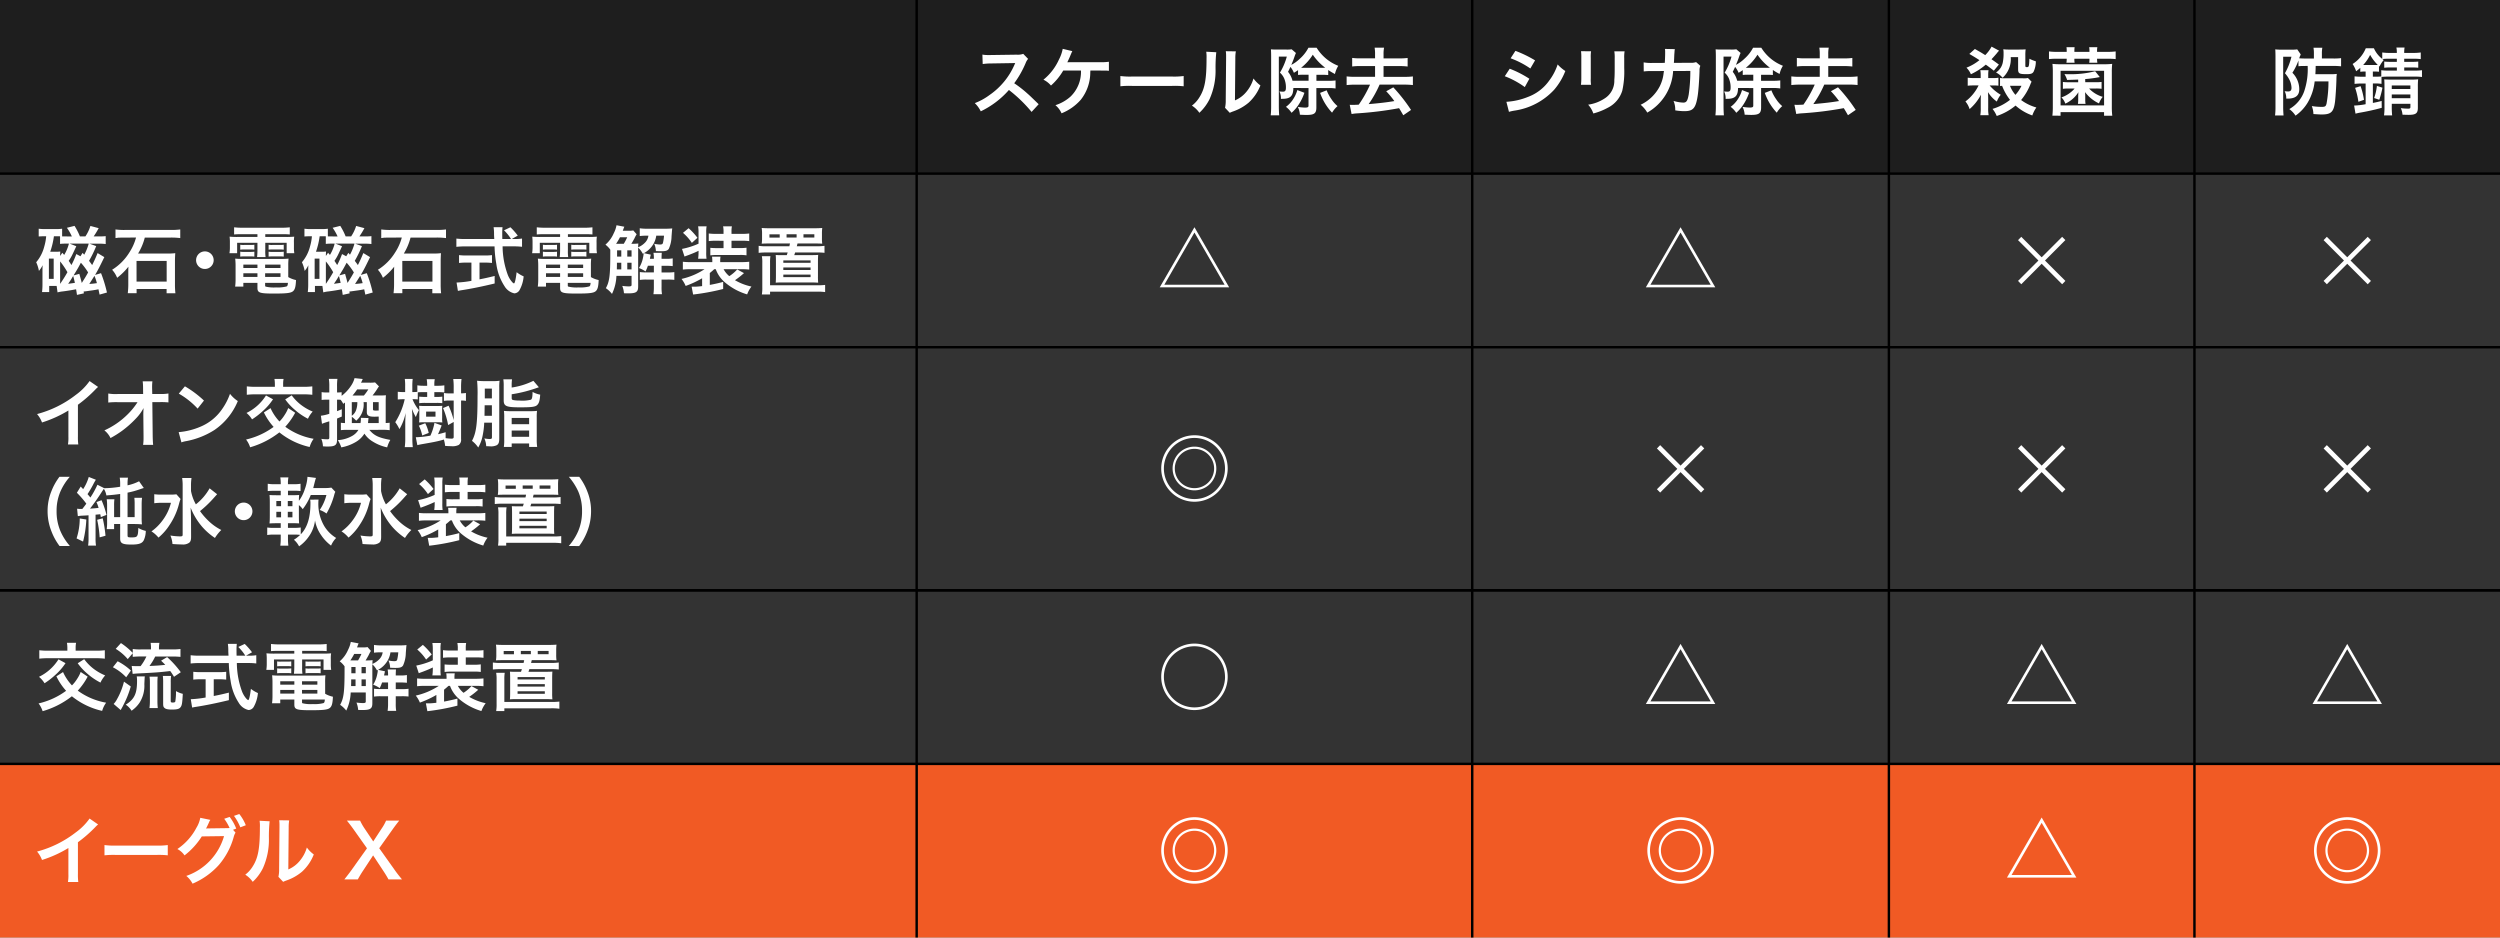 <svg id="レイヤー_1" data-name="レイヤー 1" xmlns="http://www.w3.org/2000/svg" viewBox="0 0 360 135">
  <rect x="0" y="0" width="360" height="135" fill="#808080" stroke="none"/>
  <defs>
    <style>
      .cls-1 {
        fill: #f15a24;
      }

      .cls-2 {
        fill: #1e1e1e;
      }

      .cls-3 {
        fill: #333;
      }

      .cls-4 {
        fill: #fff;
      }

      .cls-5 {
        fill: none;
        stroke: #000;
        stroke-miterlimit: 10;
        stroke-width: 0.352px;
      }
    </style>
  </defs>
  <title>ai-09-01-008-sp</title>
  <rect class="cls-1" y="110" width="360" height="25"/>
  <rect class="cls-2" width="360" height="25"/>
  <rect class="cls-3" y="25" width="360" height="85"/>
  <path class="cls-4" d="M531,505.721l5,8.657H526Zm0,.766L526.663,514h8.679Z" transform="translate(-359 -473)"/>
  <path class="cls-4" d="M535.788,540.464A4.786,4.786,0,1,1,531,535.678,4.78,4.78,0,0,1,535.788,540.464Zm-9.188,0a4.4,4.4,0,1,0,4.4-4.4A4.4,4.4,0,0,0,526.6,540.464Zm7.551,0A3.148,3.148,0,1,1,531,537.316,3.142,3.142,0,0,1,534.15,540.464Zm-5.978,0A2.829,2.829,0,1,0,531,537.635,2.828,2.828,0,0,0,528.173,540.464Z" transform="translate(-359 -473)"/>
  <path class="cls-4" d="M601,505.721l5,8.657H596Zm0,.766L596.663,514h8.679Z" transform="translate(-359 -473)"/>
  <path class="cls-4" d="M656.416,513.453l-.468.479L653,510.985l-2.936,2.946-.468-.479,2.936-2.935-2.936-2.936.468-.479L653,510.049l2.946-2.946.468.468-2.936,2.946Z" transform="translate(-359 -473)"/>
  <path class="cls-4" d="M700.416,513.453l-.467.479L697,510.985l-2.936,2.946-.467-.479,2.936-2.935-2.936-2.936.467-.479L697,510.049l2.947-2.946.467.468-2.936,2.946Z" transform="translate(-359 -473)"/>
  <g>
    <path class="cls-4" d="M507.549,489.115a20.38,20.38,0,0,0-3.265-3.158,12.649,12.649,0,0,1-4.052,3.073,4.285,4.285,0,0,0-.861-1.181,8.777,8.777,0,0,0,2.127-1.17,10.251,10.251,0,0,0,3.573-4.328l.117-.277c-.171.011-.171.011-3.521.064a8.386,8.386,0,0,0-1.159.085l-.043-1.361a4.658,4.658,0,0,0,.937.063h.255l3.744-.053a2.305,2.305,0,0,0,.946-.117l.7.724a2.032,2.032,0,0,0-.341.574,14.105,14.105,0,0,1-1.659,2.935,16.526,16.526,0,0,1,1.968,1.542c.266.233.266.233,1.553,1.478Z" transform="translate(-359 -473)"/>
    <path class="cls-4" d="M516.021,483.16c-.011.106-.011.106-.021.276a6.357,6.357,0,0,1-1.372,3.935,7.313,7.313,0,0,1-2.766,1.946,3.163,3.163,0,0,0-.882-1.17,6.007,6.007,0,0,0,2.158-1.223,4.938,4.938,0,0,0,1.521-3.765h-2.553a8.784,8.784,0,0,1-1.766,2.159,3.32,3.32,0,0,0-1.085-.84,7.9,7.9,0,0,0,2.244-2.925,5.424,5.424,0,0,0,.532-1.521l1.383.33c-.086.17-.086.17-.4.915-.085.191-.191.425-.319.691.309-.011.309-.011,4.647-.011a8.509,8.509,0,0,0,1.34-.064V483.2a3.766,3.766,0,0,0-.648-.032c-.139,0-.372,0-.7-.01Z" transform="translate(-359 -473)"/>
    <path class="cls-4" d="M520.333,483.946a10.363,10.363,0,0,0,1.724.075h5.668a10.356,10.356,0,0,0,1.723-.075v1.479a11.763,11.763,0,0,0-1.733-.053h-5.647a11.779,11.779,0,0,0-1.733.053Z" transform="translate(-359 -473)"/>
    <path class="cls-4" d="M534.144,480.522a21.919,21.919,0,0,0-.106,2.382,9.959,9.959,0,0,1-.861,4.371,6.8,6.8,0,0,1-1.468,1.968,3.781,3.781,0,0,0-1.074-1.032,4.361,4.361,0,0,0,1.095-1.223c.767-1.223,1.011-2.595,1.011-5.573a5.414,5.414,0,0,0-.042-.968Zm2.818-.127a5.708,5.708,0,0,0-.075,1.01l-.053,6.051a4.274,4.274,0,0,0,1.627-1.212A5.211,5.211,0,0,0,539.5,484.3a4.46,4.46,0,0,0,1,1,6.607,6.607,0,0,1-1.69,2.478,7.036,7.036,0,0,1-2.266,1.276,4.455,4.455,0,0,0-.457.191l-.681-.724a4.778,4.778,0,0,0,.1-1.127l.053-6v-.319a4.7,4.7,0,0,0-.042-.7Z" transform="translate(-359 -473)"/>
    <path class="cls-4" d="M545.241,485.669c-.011,1.16-.426,1.563-1.6,1.563h-.191a2.206,2.206,0,0,0-.213-1.063c.276.021.372.032.5.032.33,0,.436-.148.436-.6a3.156,3.156,0,0,0-.138-.979,2.352,2.352,0,0,0-.724-1.159,8.979,8.979,0,0,0,.989-2.308h-1.148v7.157c0,.447.021.937.053,1.3h-1.223a11.338,11.338,0,0,0,.063-1.308v-7.189c0-.383-.011-.712-.031-1.01a7.975,7.975,0,0,0,.808.032h1.415A4.5,4.5,0,0,0,545,480.1l.617.532a3.96,3.96,0,0,0-.16.383c-.191.564-.3.84-.51,1.33a5.148,5.148,0,0,0,1.223-.883,5.543,5.543,0,0,0,1.244-1.585h1.181a6.4,6.4,0,0,0,3.116,2.6,3.838,3.838,0,0,0-.479,1.18,8.9,8.9,0,0,1-.968-.574v.724a7.44,7.44,0,0,0-.9-.032h-.8v.861H550.3a6.807,6.807,0,0,0,1.021-.053v1.159a6.43,6.43,0,0,0-1.021-.064h-1.744v2.8c0,.851-.3,1.074-1.425,1.074-.213,0-.468-.011-.946-.032a2.919,2.919,0,0,0-.3-1.127,7.523,7.523,0,0,0,1.021.1c.4,0,.521-.064.521-.277v-2.531Zm1.595.691a7.449,7.449,0,0,1-.894,1.8,5.747,5.747,0,0,1-.957,1.085,3.49,3.49,0,0,0-.809-.861,4.037,4.037,0,0,0,.947-.968,4.731,4.731,0,0,0,.691-1.447Zm.6-2.6h-.617a7.514,7.514,0,0,0-.9.032v-.691c-.234.159-.309.213-.6.383a3.088,3.088,0,0,0-.5-.851c-.1.223-.149.329-.341.712a3.26,3.26,0,0,1,.639,1.276h2.318Zm1.925-1c.224,0,.319,0,.468-.011a7.653,7.653,0,0,1-1.786-1.872,7.358,7.358,0,0,1-1.681,1.882h3Zm.681,3.244a5.915,5.915,0,0,0,.691,1.287,4.443,4.443,0,0,0,.872.989,3.989,3.989,0,0,0-.787.946,7.982,7.982,0,0,1-1.723-2.851Z" transform="translate(-359 -473)"/>
    <path class="cls-4" d="M557.008,480.809a5.368,5.368,0,0,0-.063-.947h1.361a4.5,4.5,0,0,0-.074.947v.6h2.286a8.317,8.317,0,0,0,1.181-.064v1.234a9.275,9.275,0,0,0-1.181-.064h-2.286v1.553H561.2a9.723,9.723,0,0,0,1.255-.063v1.244a11.238,11.238,0,0,0-1.255-.064h-3.541a15.738,15.738,0,0,1-1.574,2.808c1.414-.117,2.627-.256,3.7-.437a12.147,12.147,0,0,0-1.17-1.414l1.021-.564a23.955,23.955,0,0,1,2.553,3.254l-1.116.766c-.319-.553-.415-.723-.606-1.021a50.1,50.1,0,0,1-5.978.744,6.27,6.27,0,0,0-.861.1l-.266-1.329c.191.011.276.011.415.011.181,0,.3,0,.882-.032a16.967,16.967,0,0,0,1.628-2.882h-2.106a11.3,11.3,0,0,0-1.266.064V484a9.69,9.69,0,0,0,1.266.063h2.829v-1.553h-2.116a9.4,9.4,0,0,0-1.181.064v-1.234a8.421,8.421,0,0,0,1.181.064h2.116Z" transform="translate(-359 -473)"/>
  </g>
  <g>
    <path class="cls-4" d="M576.4,482.894a15.031,15.031,0,0,1,2.829,1.446l-.659,1.2a12.408,12.408,0,0,0-2.882-1.563Zm-.479,4.765a9.731,9.731,0,0,0,3.074-.691,6.5,6.5,0,0,0,3.073-2.34,7.85,7.85,0,0,0,1.233-2.35,5.514,5.514,0,0,0,1.106.947,9.271,9.271,0,0,1-1.6,2.69,9.667,9.667,0,0,1-5.774,3.021,6.855,6.855,0,0,0-.744.17Zm1.3-7.338a17.037,17.037,0,0,1,2.829,1.372l-.681,1.17a12.461,12.461,0,0,0-2.84-1.468Z" transform="translate(-359 -473)"/>
    <path class="cls-4" d="M588.113,480.384a5.352,5.352,0,0,0-.043.957v2.936a5.077,5.077,0,0,0,.043.936h-1.456a7.8,7.8,0,0,0,.053-.957V481.33a6.84,6.84,0,0,0-.042-.957Zm4.828.011a5.1,5.1,0,0,0-.053.989v1.436a12.571,12.571,0,0,1-.276,3.223,4.073,4.073,0,0,1-2.1,2.478,8.978,8.978,0,0,1-2.074.819,3.633,3.633,0,0,0-.744-1.266,5.737,5.737,0,0,0,2.3-.851,3.005,3.005,0,0,0,1.468-2.712c.043-.458.054-.925.054-1.776V481.4a5.541,5.541,0,0,0-.054-1.01Z" transform="translate(-359 -473)"/>
    <path class="cls-4" d="M603.848,482.479a1.667,1.667,0,0,0-.116.712c-.032,1.2-.149,2.84-.256,3.542-.276,1.84-.648,2.275-1.925,2.275a8.112,8.112,0,0,1-1.318-.117,3.217,3.217,0,0,0-.245-1.361,5.505,5.505,0,0,0,1.4.245c.457,0,.616-.234.787-1.159a23.991,23.991,0,0,0,.233-3.4l-2.478.011a7.359,7.359,0,0,1-3.723,5.987,4.2,4.2,0,0,0-.957-1.127,5.989,5.989,0,0,0,2.765-2.681,5.454,5.454,0,0,0,.543-1.851c.021-.148.042-.255.053-.329l-1.766.011a7.581,7.581,0,0,0-1.148.053l-.011-1.308a6.1,6.1,0,0,0,1.181.085l1.861-.011c.032-.4.053-1.021.053-1.33v-.266a2.105,2.105,0,0,0-.031-.415l1.425.032a2.844,2.844,0,0,0-.042.33c0,.063-.011.127-.011.2-.021.223-.021.223-.043.776-.011.233-.011.329-.042.67l2.36-.011a2.154,2.154,0,0,0,.841-.1Z" transform="translate(-359 -473)"/>
    <path class="cls-4" d="M609.278,485.669c-.011,1.16-.426,1.563-1.6,1.563h-.191a2.206,2.206,0,0,0-.213-1.063c.276.021.372.032.5.032.33,0,.436-.148.436-.6a3.156,3.156,0,0,0-.138-.979,2.352,2.352,0,0,0-.724-1.159,8.979,8.979,0,0,0,.989-2.308h-1.148v7.157c0,.447.021.937.053,1.3h-1.223a11.338,11.338,0,0,0,.063-1.308v-7.189c0-.383-.011-.712-.031-1.01a7.975,7.975,0,0,0,.808.032h1.415a4.5,4.5,0,0,0,.755-.042l.617.532a3.96,3.96,0,0,0-.16.383c-.191.564-.3.84-.51,1.33a5.148,5.148,0,0,0,1.223-.883,5.543,5.543,0,0,0,1.244-1.585h1.181a6.4,6.4,0,0,0,3.116,2.6,3.838,3.838,0,0,0-.479,1.18,8.9,8.9,0,0,1-.968-.574v.724a7.44,7.44,0,0,0-.9-.032h-.8v.861h1.744a6.807,6.807,0,0,0,1.021-.053v1.159a6.43,6.43,0,0,0-1.021-.064H612.6v2.8c0,.851-.3,1.074-1.425,1.074-.213,0-.468-.011-.946-.032a2.92,2.92,0,0,0-.3-1.127,7.523,7.523,0,0,0,1.021.1c.4,0,.521-.064.521-.277v-2.531Zm1.595.691a7.449,7.449,0,0,1-.894,1.8,5.747,5.747,0,0,1-.957,1.085,3.49,3.49,0,0,0-.809-.861,4.037,4.037,0,0,0,.947-.968,4.731,4.731,0,0,0,.691-1.447Zm.6-2.6h-.617a7.514,7.514,0,0,0-.9.032v-.691c-.234.159-.309.213-.6.383a3.088,3.088,0,0,0-.5-.851c-.1.223-.149.329-.341.712a3.26,3.26,0,0,1,.639,1.276h2.318Zm1.925-1c.224,0,.319,0,.468-.011a7.653,7.653,0,0,1-1.786-1.872,7.358,7.358,0,0,1-1.681,1.882h3Zm.681,3.244a5.915,5.915,0,0,0,.691,1.287,4.443,4.443,0,0,0,.872.989,3.989,3.989,0,0,0-.787.946,7.982,7.982,0,0,1-1.723-2.851Z" transform="translate(-359 -473)"/>
    <path class="cls-4" d="M621.045,480.809a5.368,5.368,0,0,0-.063-.947h1.361a4.5,4.5,0,0,0-.074.947v.6h2.286a8.317,8.317,0,0,0,1.181-.064v1.234a9.275,9.275,0,0,0-1.181-.064h-2.286v1.553h2.967A9.723,9.723,0,0,0,626.49,484v1.244a11.238,11.238,0,0,0-1.255-.064h-3.541a15.738,15.738,0,0,1-1.574,2.808c1.414-.117,2.627-.256,3.7-.437a12.147,12.147,0,0,0-1.17-1.414l1.021-.564a23.956,23.956,0,0,1,2.553,3.254l-1.116.766c-.319-.553-.415-.723-.606-1.021a50.1,50.1,0,0,1-5.978.744,6.27,6.27,0,0,0-.861.1l-.266-1.329c.191.011.276.011.415.011.181,0,.3,0,.882-.032a16.967,16.967,0,0,0,1.628-2.882h-2.106a11.3,11.3,0,0,0-1.266.064V484a9.69,9.69,0,0,0,1.266.063h2.829v-1.553h-2.116a9.4,9.4,0,0,0-1.181.064v-1.234a8.421,8.421,0,0,0,1.181.064h2.116Z" transform="translate(-359 -473)"/>
  </g>
  <g>
    <path class="cls-4" d="M646.029,484.244a3.988,3.988,0,0,0,.744-.053v1.148a5.48,5.48,0,0,0-.691-.032h-.574a6.093,6.093,0,0,0,1.6,1.34,3.5,3.5,0,0,0-.563.979,4.671,4.671,0,0,1-1.276-1.361c.021.4.031.691.031.925v1.318a5.305,5.305,0,0,0,.064,1.085h-1.2a5.846,5.846,0,0,0,.063-1.085v-1.031c0-.361.011-.542.032-.84a7.067,7.067,0,0,1-1.638,2.073,3.162,3.162,0,0,0-.6-1.1,6.259,6.259,0,0,0,1.894-2.308h-.681a6.815,6.815,0,0,0-.883.043v-1.159a5.251,5.251,0,0,0,.9.053h.968v-.266a4.37,4.37,0,0,0-.053-.861h1.181a4.682,4.682,0,0,0-.043.755v.372Zm.085-1.063c-.585-.457-.787-.606-1.159-.872a9.5,9.5,0,0,1-2.148,1.383,2.919,2.919,0,0,0-.638-.946,6.984,6.984,0,0,0,1.871-1.085c-.521-.341-.766-.489-1.457-.894l.8-.713c.7.394.957.543,1.489.883a5.118,5.118,0,0,0,.914-1.223l1.085.585a2.665,2.665,0,0,0-.318.361c-.309.361-.384.447-.776.872.34.234.521.362,1.063.766Zm5.435,1.585a3.259,3.259,0,0,0-.181.394,8.151,8.151,0,0,1-1.329,2.244,6.744,6.744,0,0,0,2.2,1.074,4.406,4.406,0,0,0-.585,1.148,7.256,7.256,0,0,1-2.414-1.425,8.225,8.225,0,0,1-2.712,1.5,4.108,4.108,0,0,0-.606-1.021,7.54,7.54,0,0,0,2.521-1.3,7.566,7.566,0,0,1-1.138-2.021c-.117.011-.149.011-.3.032v-1.17a3.038,3.038,0,0,0,.681.053h2.595a2.7,2.7,0,0,0,.744-.043Zm-.9-2.266c0,.117.064.17.224.17.287,0,.319-.106.361-1.212a5.633,5.633,0,0,0,.926.372,3.422,3.422,0,0,1-.33,1.51c-.17.266-.4.34-1.01.34-1.053,0-1.213-.1-1.213-.723v-1.734h-1.063a3.632,3.632,0,0,1-1.17,2.979,3.064,3.064,0,0,0-.946-.766,2.241,2.241,0,0,0,.968-1.415,6.269,6.269,0,0,0,.117-1.383,2.576,2.576,0,0,0-.043-.542,7.587,7.587,0,0,0,.946.042h1.33c.394,0,.733-.011.946-.032a6.578,6.578,0,0,0-.043.893Zm-2.212,2.851a4.339,4.339,0,0,0,.787,1.308,5.469,5.469,0,0,0,.872-1.308Z" transform="translate(-359 -473)"/>
    <path class="cls-4" d="M656.605,480.341a3.1,3.1,0,0,0-.031-.542h1.17a3.983,3.983,0,0,0-.032.542v.128h2.17v-.128a2.921,2.921,0,0,0-.043-.542h1.181a2.709,2.709,0,0,0-.043.542v.128h1.489a9.684,9.684,0,0,0,1.191-.063v1.105a9.487,9.487,0,0,0-1.191-.053h-1.489a3.132,3.132,0,0,0,.043.574h-1.17a3.5,3.5,0,0,0,.032-.511v-.063h-2.17a2.576,2.576,0,0,0,.032.574h-1.181a2.968,2.968,0,0,0,.042-.511v-.063h-1.382a8.908,8.908,0,0,0-1.17.053v-1.105a9.076,9.076,0,0,0,1.17.063h1.382Zm-2.062,9.317a11.786,11.786,0,0,0,.063-1.361v-4.9a10.77,10.77,0,0,0-.054-1.2,9.611,9.611,0,0,0,1.234.054h6.126a9.77,9.77,0,0,0,1.244-.054,10.327,10.327,0,0,0-.053,1.2v4.914a10.9,10.9,0,0,0,.063,1.351h-1.181v-.51h-6.265v.51Zm1.18-1.478h6.265v-4.988h-6.265Zm3.553-3.34h1.457a5.915,5.915,0,0,0,.894-.042v.989a5.246,5.246,0,0,0-.809-.042h-.989a4.268,4.268,0,0,0,1.968,1.2,3.055,3.055,0,0,0-.542.947,5.388,5.388,0,0,1-2.011-1.627c.021.255.032.5.032.723v.33a3.21,3.21,0,0,0,.043.638h-1.1a3.449,3.449,0,0,0,.042-.638v-.33c0-.276.011-.447.032-.713a4.411,4.411,0,0,1-1.883,1.649,2.4,2.4,0,0,0-.563-.9,4.38,4.38,0,0,0,1.9-1.276h-.872a5.226,5.226,0,0,0-.819.042V484.8a5.587,5.587,0,0,0,.872.042h1.329v-.383c-.531.021-.818.032-1.595.053a3.488,3.488,0,0,0-.383-.84c.244.011.436.011.553.011a14.139,14.139,0,0,0,3.871-.425l.67.84a17.109,17.109,0,0,1-2.105.287Z" transform="translate(-359 -473)"/>
  </g>
  <g>
    <path class="cls-4" d="M690.752,482.5a5.629,5.629,0,0,0-.775.043v-.83a8.7,8.7,0,0,1-.873,1.766,3.387,3.387,0,0,1,.99,2.393c0,.883-.553,1.33-1.68,1.33h-.193a2.23,2.23,0,0,0-.232-1.074,3.274,3.274,0,0,0,.51.042c.33,0,.479-.16.479-.521a2.842,2.842,0,0,0-.223-1,4.47,4.47,0,0,0-.725-1.106,8.983,8.983,0,0,0,.938-2.372h-1.191v7.242c0,.437.021.809.053,1.213h-1.223a9.947,9.947,0,0,0,.063-1.223v-7.275c0-.372-.01-.723-.031-1.021a5.677,5.677,0,0,0,.83.042H689.1a3.975,3.975,0,0,0,.7-.042l.5.723c-.021.054-.021.064-.053.149a.229.229,0,0,1-.043.085c-.053.138-.064.17-.117.33.287.021.521.032.861.032h1.254V480.7a4.435,4.435,0,0,0-.062-.83h1.275a4.435,4.435,0,0,0-.062.83v.723h1.605a7.979,7.979,0,0,0,1.158-.053v1.181a8,8,0,0,0-1.137-.054h-2.521c-.01.532-.021.809-.043,1.191h2.117a8.008,8.008,0,0,0,.969-.043,5.32,5.32,0,0,0-.055.819c-.031,1.148-.127,2.5-.2,3.169-.191,1.489-.564,1.851-1.914,1.851-.3,0-.416-.01-1.2-.063a3.525,3.525,0,0,0-.232-1.148,8.8,8.8,0,0,0,1.424.117c.49,0,.6-.075.7-.479a17.626,17.626,0,0,0,.275-3.191h-1.988a7.57,7.57,0,0,1-1.01,3.063,6.236,6.236,0,0,1-1.744,1.872,3.56,3.56,0,0,0-.9-.947,4.753,4.753,0,0,0,2.148-2.562,9.936,9.936,0,0,0,.5-3.648Z" transform="translate(-359 -473)"/>
    <path class="cls-4" d="M699.531,483.3a4.177,4.177,0,0,0-.648.042v-.574a6.639,6.639,0,0,1-.6.489,4.309,4.309,0,0,0-.51-1.042,4.873,4.873,0,0,0,1.9-2.265h1.17a3.91,3.91,0,0,0,1.2,1.532v-.926a7.3,7.3,0,0,0,1.1.064h1a3.331,3.331,0,0,0-.064-.776h1.18a4.093,4.093,0,0,0-.053.776h1.256a7.587,7.587,0,0,0,1.127-.064v.957a6.848,6.848,0,0,0-1.031-.053h-1.352v.446h1.139a6.926,6.926,0,0,0,.883-.042v.893a7.743,7.743,0,0,0-.9-.042h-1.117v.447h1.49a6.806,6.806,0,0,0,1.063-.053v.979a7.069,7.069,0,0,0-1.062-.053h-3.734a8.6,8.6,0,0,0-1.031.042v1a4.878,4.878,0,0,0-.883-.054h-.361v2.8c.543-.106.713-.149,1.266-.287l.01.989a31.715,31.715,0,0,1-3.221.713c-.225.042-.246.053-.555.128l-.2-1.17h.084a10.125,10.125,0,0,0,1.574-.191v-2.979h-.541a9.354,9.354,0,0,0-1.053.054v-1.085a8.979,8.979,0,0,0,1.063.053h.531V483.3Zm-.924,4.36a10.394,10.394,0,0,0-.469-2.01l.787-.245a11,11,0,0,1,.49,1.968Zm2.34-5.3c.213,0,.309,0,.457-.01A6.073,6.073,0,0,1,700.3,480.9a6.04,6.04,0,0,1-1,1.457h1.648Zm-.256,1.68h.361a7.994,7.994,0,0,0,.852-.031v-.9a6.3,6.3,0,0,0,1.063.053h1.182v-.447h-.926a6.866,6.866,0,0,0-.893.042v-.893a7.716,7.716,0,0,0,.9.042h.916v-.446h-1.086a7.458,7.458,0,0,0-.988.042c.084.064.105.085.18.149a3.988,3.988,0,0,0-.605.936l-.074-.074v.819a6.018,6.018,0,0,0-.66-.032h-.223Zm.182,3.074a7.183,7.183,0,0,0,.4-1.744l.8.255a12.038,12.038,0,0,1-.457,1.744Zm2.541,1.287a12.1,12.1,0,0,0,.053,1.212H702.3a8.106,8.106,0,0,0,.064-1.212v-3.074c0-.4-.012-.617-.031-.9a8.447,8.447,0,0,0,.85.032h3.063a7.14,7.14,0,0,0,.969-.042,9.431,9.431,0,0,0-.043,1.1v3c0,.809-.287,1.021-1.34,1.021-.266,0-.469-.011-.871-.021a2.83,2.83,0,0,0-.246-.946,8.443,8.443,0,0,0,1.043.074c.266,0,.34-.053.34-.234v-.468h-2.68Zm2.68-2.584v-.511h-2.68v.511Zm0,1.319v-.532h-2.68v.532Z" transform="translate(-359 -473)"/>
  </g>
  <line class="cls-5" x1="316" y1="135" x2="316"/>
  <line class="cls-5" x1="272" y1="135" x2="272"/>
  <line class="cls-5" x1="212" y1="135" x2="212"/>
  <line class="cls-5" x1="132" y1="135" x2="132"/>
  <g>
    <path class="cls-4" d="M373.549,512.336a19.191,19.191,0,0,1,.852,2.787l-1.063.3c-.075-.372-.106-.5-.16-.766-.34.075-.659.128-1.138.191-.139.021-.139.021-.744.106a2.082,2.082,0,0,0-.256.032l.043.255-1,.224c-.053-.394-.074-.532-.128-.809-.553.106-1.233.224-1.925.309a4.373,4.373,0,0,0-.744.139l-.128-.926h-1.074v.883h-1.031a8.617,8.617,0,0,0,.063-1.085v-1.925c0-.309,0-.383.021-.861a3.592,3.592,0,0,1-.532.819,4.991,4.991,0,0,0-.394-1.245,5.661,5.661,0,0,0,1.17-2.286,7.136,7.136,0,0,0,.267-1.457h-.224c-.341,0-.563.011-.851.032v-1.117a6.968,6.968,0,0,0,.979.053H367a6.247,6.247,0,0,0,.946-.053v1.1c.276.01.426.01.7.01h.7a6.974,6.974,0,0,0-.713-1.245l1.1-.276a9.355,9.355,0,0,1,.776,1.521h.787a5.775,5.775,0,0,0,.723-1.51l1.191.319a12.164,12.164,0,0,1-.724,1.191h.766a8.791,8.791,0,0,0,.968-.042v1.138a6.88,6.88,0,0,0-.936-.053h-1.4l.969.351a15.8,15.8,0,0,1-1.032,2.117c.245.33.309.4.447.617.318-.638.468-.957.786-1.733l.969.585c-.649,1.34-.915,1.861-1.33,2.563Zm-7.508.819h.69v-2.915h-.69Zm1.936-3.755.266.309a5.982,5.982,0,0,0,.681-1.627h-.543a6.251,6.251,0,0,0-.733.042v-1.095c-.17-.011-.33-.011-.553-.011h-.33a11.587,11.587,0,0,1-.531,2.233h.818a4.6,4.6,0,0,0,.628-.032c-.011.224-.021.372-.021.638Zm-.319,3.957v.521l.446-.67c.149-.234.319-.5.606-1.01a10.8,10.8,0,0,0-1.053-1.553Zm1.712-.34c-.213.351-.213.351-.553.851.468-.063.617-.085.968-.138-.1-.437-.139-.6-.244-.989C369.465,512.857,369.4,512.953,369.37,513.017Zm.617-4.562c-.085.191-.085.191-.521,1.117a6.212,6.212,0,0,1-.574.989c.181.266.234.352.394.606a11.307,11.307,0,0,0,.7-1.584l.6.319.309-.489.233.266a7.426,7.426,0,0,0,.649-1.6h-2.755Zm.436,3.978c.256.915.256.915.352,1.309.542-.852.542-.852.914-1.511a9.571,9.571,0,0,0-1.042-1.4c-.329.627-.446.84-1.053,1.83Zm2.531,1.34a8.112,8.112,0,0,0-.351-1.053c-.244.383-.244.383-.744,1.17C372.348,513.857,372.582,513.825,372.954,513.771Z" transform="translate(-359 -473)"/>
    <path class="cls-4" d="M377.064,507.21c-.946.011-.946.011-1.063.021-.021.011-.1.011-.2.032a1.448,1.448,0,0,0-.17.021V506.04a9.452,9.452,0,0,0,1.425.074h6.5a9.888,9.888,0,0,0,1.4-.074v1.244a10.367,10.367,0,0,0-1.394-.074h-3.711a8.42,8.42,0,0,1-.968,2.3h4.254a8.6,8.6,0,0,0,1.1-.053c-.021.319-.043.808-.043,1.1v3.435a11.535,11.535,0,0,0,.063,1.234h-1.266v-.606H378.67v.6H377.4a10.924,10.924,0,0,0,.074-1.223V512.06c0-.276.011-.5.021-.659a9.341,9.341,0,0,1-1.628,1.605,3.776,3.776,0,0,0-.723-1.159,7.655,7.655,0,0,0,2.488-2.5,7.406,7.406,0,0,0,.957-2.138Zm1.6,6.338H383V510.57H378.66Z" transform="translate(-359 -473)"/>
    <path class="cls-4" d="M389.769,510.464A1.266,1.266,0,1,1,388.5,509.2,1.262,1.262,0,0,1,389.769,510.464Z" transform="translate(-359 -473)"/>
    <path class="cls-4" d="M393.828,506.721c-.468,0-.766.011-1.116.042v-1.031a10.53,10.53,0,0,0,1.2.063h5.616a9.881,9.881,0,0,0,1.2-.063v1.031c-.351-.031-.616-.042-1.095-.042H397.2v.4h2.85a12.14,12.14,0,0,0,1.319-.043,5.048,5.048,0,0,0-.043.872v.67a4.873,4.873,0,0,0,.054.84h-1.1v-1.5H397.2v1.053a6.335,6.335,0,0,0,.042,1h-1.223a8.738,8.738,0,0,0,.053-1v-1.053h-2.925v1.5h-1.105a4.973,4.973,0,0,0,.063-.84v-.67a6.742,6.742,0,0,0-.043-.872,11.777,11.777,0,0,0,1.309.043h2.7v-.4Zm6.68,6.179a3.722,3.722,0,0,0,1.116.426c-.032.925-.148,1.372-.426,1.605-.308.267-.914.341-2.732.341-2.085,0-2.394-.106-2.394-.819v-.723h-2.031v.542H392.86a8.035,8.035,0,0,0,.064-1.053v-1.957a9.473,9.473,0,0,0-.054-1.021,8.642,8.642,0,0,0,1.011.042H399.5a9.22,9.22,0,0,0,1.053-.042,8.733,8.733,0,0,0-.042,1.032Zm-6.913-4.658a2.512,2.512,0,0,0,.553.032h.936a3.581,3.581,0,0,0,.543-.032v.713a3.671,3.671,0,0,0-.543-.032h-.936a3.827,3.827,0,0,0-.553.032Zm0,1a2.55,2.55,0,0,0,.553.032h.936a3.5,3.5,0,0,0,.543-.032v.712a3.462,3.462,0,0,0-.543-.032h-.936a3.91,3.91,0,0,0-.553.032Zm.446,1.861v.489h2.031V511.1Zm0,1.244v.532h2.031v-.532Zm3.138-.755h2.212V511.1h-2.212Zm0,1.287h2.212v-.532h-2.212Zm0,1.234c0,.085.021.138.074.159a5.07,5.07,0,0,0,1.5.117,5.008,5.008,0,0,0,1.51-.139c.128-.063.17-.159.2-.521h-3.286Zm.5-5.871a2.46,2.46,0,0,0,.553.032h1.085a3.566,3.566,0,0,0,.542-.032v.713a3.768,3.768,0,0,0-.542-.032h-1.085a3.726,3.726,0,0,0-.553.032Zm0,1a2.5,2.5,0,0,0,.553.032h1.085a3.482,3.482,0,0,0,.542-.032v.712a3.544,3.544,0,0,0-.542-.032h-1.085a3.91,3.91,0,0,0-.553.032Z" transform="translate(-359 -473)"/>
    <path class="cls-4" d="M411.817,512.336a19.191,19.191,0,0,1,.852,2.787l-1.063.3c-.075-.372-.106-.5-.16-.766-.34.075-.659.128-1.138.191-.139.021-.139.021-.744.106a2.082,2.082,0,0,0-.256.032l.043.255-1,.224c-.053-.394-.074-.532-.128-.809-.553.106-1.233.224-1.925.309a4.373,4.373,0,0,0-.744.139l-.128-.926h-1.074v.883H403.32a8.617,8.617,0,0,0,.063-1.085v-1.925c0-.309,0-.383.021-.861a3.592,3.592,0,0,1-.532.819,4.991,4.991,0,0,0-.394-1.245,5.661,5.661,0,0,0,1.17-2.286,7.136,7.136,0,0,0,.267-1.457h-.224c-.341,0-.563.011-.851.032v-1.117a6.968,6.968,0,0,0,.979.053h1.446a6.247,6.247,0,0,0,.946-.053v1.1c.276.01.426.01.7.01h.7a6.974,6.974,0,0,0-.713-1.245l1.1-.276a9.355,9.355,0,0,1,.776,1.521h.787a5.775,5.775,0,0,0,.723-1.51l1.191.319a12.165,12.165,0,0,1-.724,1.191h.766a8.791,8.791,0,0,0,.968-.042v1.138a6.88,6.88,0,0,0-.936-.053h-1.4l.969.351a15.8,15.8,0,0,1-1.032,2.117c.245.33.309.4.447.617.318-.638.468-.957.786-1.733l.969.585c-.649,1.34-.915,1.861-1.33,2.563Zm-7.508.819H405v-2.915h-.69Zm1.936-3.755.266.309a5.982,5.982,0,0,0,.681-1.627h-.543a6.251,6.251,0,0,0-.733.042v-1.095c-.17-.011-.33-.011-.553-.011h-.33a11.587,11.587,0,0,1-.531,2.233h.818a4.6,4.6,0,0,0,.628-.032c-.011.224-.021.372-.021.638Zm-.319,3.957v.521l.446-.67c.149-.234.319-.5.606-1.01a10.8,10.8,0,0,0-1.053-1.553Zm1.712-.34c-.213.351-.213.351-.553.851.468-.063.617-.085.968-.138-.1-.437-.139-.6-.244-.989C407.733,512.857,407.669,512.953,407.637,513.017Zm.617-4.562c-.085.191-.085.191-.521,1.117a6.212,6.212,0,0,1-.574.989c.181.266.234.352.394.606a11.307,11.307,0,0,0,.7-1.584l.6.319.309-.489.233.266a7.426,7.426,0,0,0,.649-1.6h-2.755Zm.436,3.978c.256.915.256.915.352,1.309.542-.852.542-.852.914-1.511a9.571,9.571,0,0,0-1.042-1.4c-.329.627-.446.84-1.053,1.83Zm2.531,1.34a8.112,8.112,0,0,0-.351-1.053c-.244.383-.244.383-.744,1.17C410.616,513.857,410.849,513.825,411.221,513.771Z" transform="translate(-359 -473)"/>
    <path class="cls-4" d="M415.332,507.21c-.946.011-.946.011-1.063.021-.021.011-.1.011-.2.032a1.448,1.448,0,0,0-.17.021V506.04a9.452,9.452,0,0,0,1.425.074h6.5a9.888,9.888,0,0,0,1.4-.074v1.244a10.367,10.367,0,0,0-1.394-.074h-3.711a8.42,8.42,0,0,1-.968,2.3H421.4a8.6,8.6,0,0,0,1.1-.053c-.021.319-.043.808-.043,1.1v3.435a11.535,11.535,0,0,0,.063,1.234h-1.266v-.606h-4.317v.6h-1.266a10.924,10.924,0,0,0,.074-1.223V512.06c0-.276.011-.5.021-.659a9.341,9.341,0,0,1-1.628,1.605,3.776,3.776,0,0,0-.723-1.159,7.655,7.655,0,0,0,2.488-2.5,7.406,7.406,0,0,0,.957-2.138Zm1.6,6.338h4.339V510.57h-4.339Z" transform="translate(-359 -473)"/>
    <path class="cls-4" d="M433.14,507.412a5.1,5.1,0,0,0,1.032-.064v1.191a9.357,9.357,0,0,0-1.245-.063h-1.553a12.113,12.113,0,0,0,.745,4.095,3.463,3.463,0,0,0,.638,1.053.777.777,0,0,0,.245.191c.127,0,.255-.511.394-1.617a4.753,4.753,0,0,0,1.01.6,4.893,4.893,0,0,1-.606,2,.914.914,0,0,1-.733.446,2.2,2.2,0,0,1-1.415-1.031,7.729,7.729,0,0,1-1.18-3.2,16.588,16.588,0,0,1-.256-2.531h-4.254a11.183,11.183,0,0,0-1.244.063v-1.191a9.669,9.669,0,0,0,1.244.064h4.212c-.032-.553-.032-.553-.032-.872a6.249,6.249,0,0,0-.063-.83h1.286a7.45,7.45,0,0,0-.042.861c0,.181,0,.489.011.841h1.255a6.566,6.566,0,0,0-1.011-1.255l.926-.436a9.441,9.441,0,0,1,1.053,1.2l-.861.489Zm-6.966,3.4a10.4,10.4,0,0,0-1.074.053v-1.127a9.5,9.5,0,0,0,1.1.053h2.573a9.093,9.093,0,0,0,1.074-.053v1.127a10.333,10.333,0,0,0-1.063-.053h-.733v2.414c.744-.149,1.159-.234,2.18-.489v1.085c-1.8.436-3.478.776-4.9.989-.1.021-.213.042-.394.075l-.191-1.2a15.13,15.13,0,0,0,2.138-.244v-2.627Z" transform="translate(-359 -473)"/>
    <path class="cls-4" d="M437.411,506.721c-.468,0-.766.011-1.116.042v-1.031a10.53,10.53,0,0,0,1.2.063h5.616a9.881,9.881,0,0,0,1.2-.063v1.031c-.351-.031-.616-.042-1.095-.042h-2.436v.4h2.85a12.14,12.14,0,0,0,1.319-.043,5.048,5.048,0,0,0-.043.872v.67a4.873,4.873,0,0,0,.054.84h-1.1v-1.5h-3.084v1.053a6.335,6.335,0,0,0,.042,1H439.6a8.738,8.738,0,0,0,.053-1v-1.053H436.73v1.5h-1.105a4.973,4.973,0,0,0,.063-.84v-.67a6.742,6.742,0,0,0-.043-.872,11.777,11.777,0,0,0,1.309.043h2.7v-.4Zm6.68,6.179a3.722,3.722,0,0,0,1.116.426c-.032.925-.148,1.372-.426,1.605-.308.267-.914.341-2.732.341-2.085,0-2.394-.106-2.394-.819v-.723h-2.031v.542h-1.181a8.035,8.035,0,0,0,.064-1.053v-1.957a9.473,9.473,0,0,0-.054-1.021,8.642,8.642,0,0,0,1.011.042h5.615a9.22,9.22,0,0,0,1.053-.042,8.733,8.733,0,0,0-.042,1.032Zm-6.913-4.658a2.512,2.512,0,0,0,.553.032h.936a3.581,3.581,0,0,0,.543-.032v.713a3.671,3.671,0,0,0-.543-.032h-.936a3.827,3.827,0,0,0-.553.032Zm0,1a2.55,2.55,0,0,0,.553.032h.936a3.5,3.5,0,0,0,.543-.032v.712a3.462,3.462,0,0,0-.543-.032h-.936a3.91,3.91,0,0,0-.553.032Zm.446,1.861v.489h2.031V511.1Zm0,1.244v.532h2.031v-.532Zm3.138-.755h2.212V511.1h-2.212Zm0,1.287h2.212v-.532h-2.212Zm0,1.234c0,.085.021.138.074.159a5.065,5.065,0,0,0,1.5.117,5.008,5.008,0,0,0,1.51-.139c.128-.063.17-.159.2-.521h-3.286Zm.5-5.871a2.46,2.46,0,0,0,.553.032H442.9a3.566,3.566,0,0,0,.542-.032v.713a3.768,3.768,0,0,0-.542-.032h-1.085a3.726,3.726,0,0,0-.553.032Zm0,1a2.5,2.5,0,0,0,.553.032H442.9a3.482,3.482,0,0,0,.542-.032v.712a3.544,3.544,0,0,0-.542-.032h-1.085a3.91,3.91,0,0,0-.553.032Z" transform="translate(-359 -473)"/>
    <path class="cls-4" d="M450.678,506.731a5.3,5.3,0,0,0-.319.6c-.106.191-.287.521-.446.776a8.189,8.189,0,0,0,1.01-.042c-.021.181-.021.245-.031.542a2.949,2.949,0,0,0,1.021-.7,1.729,1.729,0,0,0,.458-.968h-.3a6.823,6.823,0,0,0-.947.053V505.87a6.423,6.423,0,0,0,1.117.064h2.616a7.688,7.688,0,0,0,.946-.043c-.032.234-.053.543-.1,1.149a4.549,4.549,0,0,1-.394,1.787c-.181.266-.425.351-1.085.351-.17,0-.17,0-.776-.021a2.789,2.789,0,0,0-.244-1.053,4.455,4.455,0,0,0,.818.106c.277,0,.383-.053.437-.212a6,6,0,0,0,.159-1.063H453.5a3.247,3.247,0,0,1-.606,1.5,3.532,3.532,0,0,1-1.17,1.021l.989.212c-.1.436-.1.436-.128.6h.574v-.085a4.213,4.213,0,0,0-.063-.776h1.2c-.021.266-.032.5-.032.776v.085h.659a4.783,4.783,0,0,0,.947-.064v1.117a7.5,7.5,0,0,0-.947-.042h-.659v.957h.819a6.947,6.947,0,0,0,1.021-.053V513.3a8,8,0,0,0-1-.042h-.84v1.063a5.842,5.842,0,0,0,.063,1.042h-1.233a7.133,7.133,0,0,0,.063-1.042v-1.063h-1.063a6.227,6.227,0,0,0-.957.053v-1.138a6.361,6.361,0,0,0,.968.053h1.053v-.957h-.861a6.212,6.212,0,0,1-.34.819,4.052,4.052,0,0,0-.946-.489,4.441,4.441,0,0,0,.563-1.4,5.6,5.6,0,0,0,.116-.7.056.056,0,0,0-.01-.032l-.117.075a3.24,3.24,0,0,0-.67-.883v5.626c0,.755-.3.957-1.383.957-.117,0-.3,0-.659-.011a3.6,3.6,0,0,0-.245-1.063,8.331,8.331,0,0,0,.894.075c.351,0,.446-.053.446-.223v-1.3h-2.18a6.532,6.532,0,0,1-.639,2.605,4.028,4.028,0,0,0-.883-.829c.521-.926.639-1.872.639-4.956v-.585a3.258,3.258,0,0,0-.7-.724,4.505,4.505,0,0,0,1.2-1.648,4.019,4.019,0,0,0,.394-1.148l1.127.213c-.053.117-.053.117-.224.574h.958a2.191,2.191,0,0,0,.553-.042Zm-1.851,1.372a7.925,7.925,0,0,0,.489-.936h-1.042a8.339,8.339,0,0,1-.554.936h1.106Zm-.361,3.691v-.958h-.628v.415c-.011.309-.011.373-.011.543Zm-.606-2.744v.9h.606v-.9Zm2.084,0h-.616v.9h.616Zm0,1.787h-.616v.958h.616Z" transform="translate(-359 -473)"/>
    <path class="cls-4" d="M461.849,511.762c-.2.191-.33.3-.638.553v1.713c.7-.128,1.488-.309,1.925-.437v1.021a32.152,32.152,0,0,1-4.328.8l-.212-1.127h.446c.2,0,.616-.032,1.063-.085V513.07a14.025,14.025,0,0,1-2.371,1.106,4.248,4.248,0,0,0-.595-1.01,10.031,10.031,0,0,0,3.316-1.4H458.49a8.932,8.932,0,0,0-1.159.053v-1.127a9.343,9.343,0,0,0,1.2.053h3.041v-.17a3.55,3.55,0,0,0-.043-.617h1.224a3.447,3.447,0,0,0-.043.627v.16h3.031a10.147,10.147,0,0,0,1.148-.053v1.127a9.033,9.033,0,0,0-1.159-.053H463.2a3.3,3.3,0,0,0,.819,1,5.463,5.463,0,0,0,1.138-.968l.979.531a12.215,12.215,0,0,1-1.3,1.021,7.994,7.994,0,0,0,2.372.914,4.166,4.166,0,0,0-.617,1.128,8.722,8.722,0,0,1-3.254-1.776,4.469,4.469,0,0,1-1.266-1.851Zm-2.255-2.648c-.435.213-.786.362-1.424.606-.319.117-.361.128-.6.224l-.361-1.1a10.941,10.941,0,0,0,2.381-.755v-1.606a5.378,5.378,0,0,0-.063-.893h1.223a4.69,4.69,0,0,0-.053.893v2.808a6.26,6.26,0,0,0,.042.968h-1.212a6.1,6.1,0,0,0,.063-.968Zm-1.435-3.254a9.336,9.336,0,0,1,1.275,1.382l-.808.734a6.886,6.886,0,0,0-1.276-1.446Zm3.955,1.808a7.257,7.257,0,0,0-1.053.053v-1.1a7.158,7.158,0,0,0,1.053.053h1.074v-.244a3.661,3.661,0,0,0-.063-.84h1.266a4.133,4.133,0,0,0-.054.819v.266h1.489a7.319,7.319,0,0,0,1.063-.053v1.1a6.976,6.976,0,0,0-1.063-.053h-1.489v1.053h1.16a6.138,6.138,0,0,0,1-.053v1.1a5.493,5.493,0,0,0-.968-.053h-3.2a9.132,9.132,0,0,0-1.042.053v-1.084a7.936,7.936,0,0,0,.979.042h.925v-1.053Z" transform="translate(-359 -473)"/>
    <path class="cls-4" d="M469.788,508.061c-.489,0-.893.011-1.105.032a4.707,4.707,0,0,0,.053-.83V506.7a5.153,5.153,0,0,0-.053-.872c.34.032.744.042,1.2.042h6.339c.468,0,.989-.021,1.181-.042a6.357,6.357,0,0,0-.042.872v.563a5.708,5.708,0,0,0,.042.83c-.213-.021-.563-.032-1.085-.032H473.84c-.064.266-.064.266-.1.4h2.775a7.453,7.453,0,0,0,1.213-.064v1.01a9.651,9.651,0,0,0-1.213-.053H473.5l-.127.383h2.456c.426,0,.776-.011.989-.032-.021.255-.032.542-.032,1.021v2.032a8.535,8.535,0,0,0,.032.946c-.436-.021-.617-.032-1.031-.032h-4.053c-.414,0-.574,0-1.031.032.021-.287.032-.542.032-.946V510.73c0-.489-.011-.755-.032-1.01.341.021.468.021.979.021h.617c.074-.224.074-.234.127-.383h-2.967a9.755,9.755,0,0,0-1.213.053V508.4a7.532,7.532,0,0,0,1.213.064h3.212c.042-.181.042-.213.085-.4Zm6.817,6.02a9.546,9.546,0,0,0,1.213-.053v1.031A7.606,7.606,0,0,0,476.6,515h-6.711v.4h-1.18a5.757,5.757,0,0,0,.063-1.053v-3.5a4.99,4.99,0,0,0-.063-.957h1.233a5.771,5.771,0,0,0-.054.947v3.244Zm-5.328-7.338H469.8v.468h1.479Zm.521,4.1h3.924V510.5H471.8Zm0,1.032h3.924v-.362H471.8Zm0,1.031h3.924v-.361H471.8Zm1.914-6.168h-1.446v.468h1.446Zm2.553.468v-.468H474.7v.468Z" transform="translate(-359 -473)"/>
  </g>
  <line class="cls-5" y1="50" x2="360" y2="50"/>
  <path class="cls-4" d="M604.416,543.453l-.468.479L601,540.985l-2.936,2.946-.468-.479,2.936-2.936-2.936-2.936.468-.479L601,540.049l2.946-2.946.468.468-2.936,2.946Z" transform="translate(-359 -473)"/>
  <path class="cls-4" d="M656.416,543.453l-.468.479L653,540.985l-2.936,2.946-.468-.479,2.936-2.936-2.936-2.936.468-.479L653,540.049l2.946-2.946.468.468-2.936,2.946Z" transform="translate(-359 -473)"/>
  <path class="cls-4" d="M700.416,543.453l-.467.479L697,540.985l-2.936,2.946-.467-.479,2.936-2.936-2.936-2.936.467-.479L697,540.049l2.947-2.946.467.468-2.936,2.946Z" transform="translate(-359 -473)"/>
  <g>
    <path class="cls-4" d="M373.125,528.721a4.337,4.337,0,0,0-.394.372,18.88,18.88,0,0,1-2.51,2.191v4.542a8.135,8.135,0,0,0,.053,1.18h-1.489a5.919,5.919,0,0,0,.064-1.148v-3.744a17.229,17.229,0,0,1-3.8,1.723,4.011,4.011,0,0,0-.713-1.212,15.532,15.532,0,0,0,5.584-2.766,8.486,8.486,0,0,0,1.978-1.989Z" transform="translate(-359 -473)"/>
    <path class="cls-4" d="M379.639,532.528c0-.054.021-.6.032-.766a6.464,6.464,0,0,1-1.085,1.489,14.554,14.554,0,0,1-2.1,1.851,15.3,15.3,0,0,1-1.573.979,3.086,3.086,0,0,0-.883-1.106,11.3,11.3,0,0,0,3.35-2.308,10.094,10.094,0,0,0,1.426-1.755H375.9a10.976,10.976,0,0,0-1.309.054v-1.3a6.2,6.2,0,0,0,1.34.074h3.68l-.01-.851a7.6,7.6,0,0,0-.054-.979h1.4a6.755,6.755,0,0,0-.043.9v.063l.021.861H382a6.037,6.037,0,0,0,1.255-.074v1.287a10.834,10.834,0,0,0-1.224-.043h-1.095l.053,4.935c.011.521.032.925.064,1.223h-1.447a6.706,6.706,0,0,0,.064-1.021v-.191l-.032-3.18Z" transform="translate(-359 -473)"/>
    <path class="cls-4" d="M384.728,535.229a10.139,10.139,0,0,0,3.147-.787,7.1,7.1,0,0,0,3.159-2.605,8.9,8.9,0,0,0,1.085-2.127,4.6,4.6,0,0,0,1.127,1.042,9.328,9.328,0,0,1-3.371,4.169,11.5,11.5,0,0,1-4.052,1.6,3.752,3.752,0,0,0-.7.181Zm.9-6.6a15.039,15.039,0,0,1,2.743,2.053l-.914,1.159a11.163,11.163,0,0,0-2.712-2.159Z" transform="translate(-359 -473)"/>
    <path class="cls-4" d="M401.505,532.433a9.752,9.752,0,0,1-1.425,2.021,9.762,9.762,0,0,0,4.084,1.733,3.808,3.808,0,0,0-.574,1.181,10.7,10.7,0,0,1-4.36-2.106,12.375,12.375,0,0,1-4.212,2.148,3.639,3.639,0,0,0-.585-1.117,10.752,10.752,0,0,0,3.967-1.818,8.818,8.818,0,0,1-1.4-2.085l.957-.617c.053.1.085.181.106.223a6.984,6.984,0,0,0,1.18,1.7,5.263,5.263,0,0,0,.767-.979,4.475,4.475,0,0,0,.489-.958Zm-3.19-1.936a8.527,8.527,0,0,1-1.457,1.68,11.075,11.075,0,0,1-1.563,1.213,3.756,3.756,0,0,0-.8-.926,6.845,6.845,0,0,0,2.808-2.521Zm.266-2.169a4.336,4.336,0,0,0-.063-.766h1.318a3.708,3.708,0,0,0-.063.766v.372h2.882a10.171,10.171,0,0,0,1.319-.063v1.212a10.2,10.2,0,0,0-1.34-.063h-6.765a10,10,0,0,0-1.329.063v-1.212a10.23,10.23,0,0,0,1.329.063h2.712Zm2.425,1.6a6.762,6.762,0,0,0,1.255,1.308,7.4,7.4,0,0,0,1.766,1.032,4.035,4.035,0,0,0-.681,1.032,9.177,9.177,0,0,1-1.914-1.309,8.105,8.105,0,0,1-1.361-1.478Z" transform="translate(-359 -473)"/>
    <path class="cls-4" d="M412.188,534.9c.67.819,1.341,1.138,3.021,1.447a4.331,4.331,0,0,0-.457,1.074,6.294,6.294,0,0,1-2.063-.829,3.6,3.6,0,0,1-1.212-1.148,3.55,3.55,0,0,1-1.224,1.191,6.293,6.293,0,0,1-2.105.787,4.707,4.707,0,0,0-.5-1.042,4.792,4.792,0,0,0,2.053-.6,2.423,2.423,0,0,0,.914-.883h-1.573a8.335,8.335,0,0,0-.957.043v-1.063a3.81,3.81,0,0,0,.595.042v-2.956l-.255.191a3.179,3.179,0,0,0-.372-.585c-.128-.011-.276-.021-.4-.021h-.117v1.659c.224-.085.352-.139.681-.276v1.053c-.351.149-.425.181-.681.287v3c0,.84-.266,1.032-1.425,1.032-.17,0-.3-.01-.606-.032a3.368,3.368,0,0,0-.233-1.074,6.979,6.979,0,0,0,.861.063c.233,0,.287-.053.287-.287v-2.3a9.548,9.548,0,0,0-1.053.351l-.16-1.159a6.662,6.662,0,0,0,1.213-.276V530.55h-.394a5.942,5.942,0,0,0-.713.042v-1.127a4.1,4.1,0,0,0,.724.053h.383v-.861a7.013,7.013,0,0,0-.064-1.1h1.234a7.125,7.125,0,0,0-.054,1.084v.872h.106a4.506,4.506,0,0,0,.553-.032v.521a5.886,5.886,0,0,0,1.33-1.415,3.569,3.569,0,0,0,.531-1.138l1.181.127c-.053.106-.053.106-.159.351-.021.042-.054.1-.1.181h1.255a4.883,4.883,0,0,0,.776-.042l.563.574a4.084,4.084,0,0,0-.266.394,10.506,10.506,0,0,1-.659.915h1.01c.447,0,.659-.011.915-.032-.021.276-.032.542-.032,1.032v2.967c.276-.01.4-.021.574-.042v1.074a6.692,6.692,0,0,0-1.031-.054Zm-1.276-.979a3.236,3.236,0,0,0,.054-.755l1.1.032c-.043.4-.043.4-.075.723h1.543v-.936c-.341.011-.521.021-.564.021-.893,0-1.148-.16-1.148-.681v-1.415h-.468a3.05,3.05,0,0,1-1.063,2.67,4.309,4.309,0,0,0-.628-.563v.9Zm-1.255-3.01v1.957a1.653,1.653,0,0,0,.628-.84,3.146,3.146,0,0,0,.17-1.117Zm1.744-.957a6.748,6.748,0,0,0,.639-.883h-1.606a9.506,9.506,0,0,1-.67.883Zm2.128.957h-.819v.958c0,.234.043.255.446.255.085,0,.171,0,.373-.011Z" transform="translate(-359 -473)"/>
    <path class="cls-4" d="M419.16,530.518a5.051,5.051,0,0,0-.585-.031H418.4a5.806,5.806,0,0,0,.926,1.574,6.547,6.547,0,0,0-.446,1,8.855,8.855,0,0,1-.564-1.181c.011.191.011.191.043.554.011.117.021.574.021.723v2.925a10.494,10.494,0,0,0,.063,1.309h-1.159a8.835,8.835,0,0,0,.074-1.309v-2.255c0-.244.011-.489.054-1.361a7.558,7.558,0,0,1-.894,2.329,5.487,5.487,0,0,0-.6-1,10.387,10.387,0,0,0,1.361-3.308h-.234c-.287,0-.553.021-.766.042v-1.116a5.309,5.309,0,0,0,.776.042h.287v-.787a7.25,7.25,0,0,0-.053-1.105h1.138a9.2,9.2,0,0,0-.053,1.105v.787h.17a4.233,4.233,0,0,0,.553-.032v-.936a5.314,5.314,0,0,0,.883.064h.532v-.138a4.841,4.841,0,0,0-.064-.809h1.159a3.808,3.808,0,0,0-.063.809v.138h.542a5.871,5.871,0,0,0,.9-.064v1.021c-.266-.021-.574-.043-.9-.043h-.542v.691h.372a5.14,5.14,0,0,0,.776-.042v.947a6.1,6.1,0,0,0-.787-.043h-1.7a6.767,6.767,0,0,0-.841.043v-.947a6.12,6.12,0,0,0,.809.042h.341v-.691H420c-.351,0-.638.011-.84.032Zm4.009,5.573a6.369,6.369,0,0,0,.8.074c.287,0,.362-.053.362-.255v-2.148l-.8.446a11.5,11.5,0,0,0-.734-2.446l.8-.34a11.078,11.078,0,0,1,.734,2.084v-2.829h-.606a4.213,4.213,0,0,0-.8.053v-1.138a4.085,4.085,0,0,0,.8.053h.606v-.818a8.874,8.874,0,0,0-.064-1.255h1.191a9.656,9.656,0,0,0-.063,1.255v.818a5.888,5.888,0,0,0,.7-.053v1.138a3.3,3.3,0,0,0-.7-.053v5.541a.927.927,0,0,1-.33.851,2,2,0,0,1-1.085.181c-.244,0-.511-.011-.883-.042a4.756,4.756,0,0,0-.181-.915,11.834,11.834,0,0,1-1.212.309c-.319.074-1,.191-2.021.372-.223.042-.425.085-.585.128l-.223-1.139a13.08,13.08,0,0,0,2.105-.233,7.9,7.9,0,0,0,.585-1.84l1.031.372c-.159.436-.414,1.042-.521,1.266.383-.085.553-.128,1.095-.287Zm-3.371-.383a5.456,5.456,0,0,0-.489-1.415l.926-.351a5.608,5.608,0,0,1,.5,1.4Zm2.872-2.542a3.144,3.144,0,0,0,.031.67c-.233-.021-.479-.032-.723-.032h-1.861a7.633,7.633,0,0,0-.766.032,6.1,6.1,0,0,0,.031-.691v-1.031a6.023,6.023,0,0,0-.031-.681,6.982,6.982,0,0,0,.755.032h1.883c.266,0,.489-.01.712-.032a3.2,3.2,0,0,0-.031.659Zm-2.309-.17h1.351v-.724h-1.351Z" transform="translate(-359 -473)"/>
    <path class="cls-4" d="M428.726,533.868a11.043,11.043,0,0,1-.233,1.893,5.3,5.3,0,0,1-.628,1.68,4.116,4.116,0,0,0-.9-.957c.627-1.17.8-2.51.8-6.392a19.634,19.634,0,0,0-.063-2.266,8.322,8.322,0,0,0,1.085.053h1.255a4.924,4.924,0,0,0,.894-.053,7.483,7.483,0,0,0-.043.989v7.359c0,.532-.1.776-.361.936a1.9,1.9,0,0,1-.989.16c-.117,0-.255-.011-.532-.021a2.9,2.9,0,0,0-.266-1.117,4.724,4.724,0,0,0,.724.085c.309,0,.372-.043.372-.266v-2.084Zm1.106-.989v-1.521h-1.042l-.021,1.521Zm0-2.51v-1.415h-1.021v1.415Zm2.851-1.563a10.389,10.389,0,0,0,3.126-.968l.787.925c-.085.032-.085.032-.244.085-.341.127-1.17.383-1.574.489a18.7,18.7,0,0,1-2.095.436v.542c0,.17.053.245.2.287a4.06,4.06,0,0,0,.883.075,5.169,5.169,0,0,0,1.68-.117c.17-.085.234-.4.245-1.127a3.425,3.425,0,0,0,1.095.394c-.053.872-.17,1.255-.446,1.51s-.8.319-2.446.319c-2,0-2.361-.16-2.361-1.021V528.6a6.136,6.136,0,0,0-.053-.979h1.255a5.536,5.536,0,0,0-.053.925Zm-1.074,4.286a7.02,7.02,0,0,0-.043-.926,7.747,7.747,0,0,0,.968.043h2.84a7.136,7.136,0,0,0,.957-.043,7.071,7.071,0,0,0-.042.915v3.19a7.266,7.266,0,0,0,.063,1.085h-1.159v-.5h-2.51v.5h-1.128a6.793,6.793,0,0,0,.054-1.085Zm1.074.989h2.51v-.9h-2.51Zm0,1.818h2.51V535h-2.51Z" transform="translate(-359 -473)"/>
    <path class="cls-4" d="M367.575,551.625a8.51,8.51,0,0,1-1.159-2.095,7.83,7.83,0,0,1-.563-2.936,7.527,7.527,0,0,1,.542-2.839,8.564,8.564,0,0,1,1.17-2.1h1.489a8.288,8.288,0,0,0-1.351,2.116,6.982,6.982,0,0,0-.554,2.818,7.2,7.2,0,0,0,.564,2.914,8.172,8.172,0,0,0,1.351,2.116Z" transform="translate(-359 -473)"/>
    <path class="cls-4" d="M371.431,547.807a15.889,15.889,0,0,1-.469,3.181l-.936-.458a9.446,9.446,0,0,0,.457-2.871Zm-1.33-1.552a3.128,3.128,0,0,0,.489.032h.266c.309-.395.309-.395.575-.756a12.947,12.947,0,0,0-1.361-1.574l.553-.893c.159.17.213.223.351.372a6.7,6.7,0,0,0,.809-1.755l1.021.4a8.2,8.2,0,0,0-.414.744,15.193,15.193,0,0,1-.787,1.329c.233.267.266.309.415.489a12.811,12.811,0,0,0,1.01-1.84l.989.5a15.317,15.317,0,0,0,2.286-.213v-.34a5.353,5.353,0,0,0-.063-.968h1.191a4.9,4.9,0,0,0-.064.946v.159a6.621,6.621,0,0,0,1.659-.585l.681.968c-.181.054-.244.075-.648.213a11.879,11.879,0,0,1-1.691.458v3.53h1.021v-1.936a7.393,7.393,0,0,0-.043-.851h1.106a8.124,8.124,0,0,0-.053.925v1.925a7.543,7.543,0,0,0,.042.979c-.319-.031-.755-.053-1.159-.053h-.915v1.595c0,.309.043.33.606.33.5,0,.691-.054.787-.245s.128-.318.16-1.116a3.5,3.5,0,0,0,1.073.425,3.335,3.335,0,0,1-.276,1.319c-.233.479-.7.648-1.766.648-1.318,0-1.648-.17-1.648-.872v-2.084h-.872v.733h-1.063a6.83,6.83,0,0,0,.054-1.053v-2.275a6.917,6.917,0,0,0-.054-.968h1.106a6.5,6.5,0,0,0-.043.883v1.69h.872v-3.339c-.67.1-1.212.148-1.988.212a2.487,2.487,0,0,0-.361-.957c-.086.128-.106.159-.267.4-.563.894-1.138,1.7-1.723,2.457.606-.043.648-.043,1.233-.106a5.7,5.7,0,0,0-.308-.84l.733-.267a13.074,13.074,0,0,1,.713,2.116l-.819.319c-.032-.2-.042-.266-.074-.415-.319.032-.415.043-.681.064v3.328a6.549,6.549,0,0,0,.063,1.128h-1.138a6.692,6.692,0,0,0,.063-1.128V547.2c-.213.021-.329.031-.851.053a4.831,4.831,0,0,0-.691.074Zm3.69,1.382a17.647,17.647,0,0,1,.4,2.51l-.84.234a15.4,15.4,0,0,0-.362-2.531Z" transform="translate(-359 -473)"/>
    <path class="cls-4" d="M385,544.851a6.932,6.932,0,0,0-.224.713,9.781,9.781,0,0,1-1.351,3.021,7.9,7.9,0,0,1-1.605,1.829,4.083,4.083,0,0,0-1.011-.894,6.934,6.934,0,0,0,1.542-1.51,7.077,7.077,0,0,0,1.266-2.605h-1.34a7.137,7.137,0,0,0-1.063.063v-1.3a7.4,7.4,0,0,0,1.138.054h1.117a6.118,6.118,0,0,0,.936-.043Zm5.265-.681c-.011.011-.2.224-.563.628a16.141,16.141,0,0,1-1.9,1.8,9.455,9.455,0,0,0,1.213,1.4,7.36,7.36,0,0,0,1.851,1.319,5.973,5.973,0,0,0-.915,1.148,9.277,9.277,0,0,1-1.818-1.585,9.551,9.551,0,0,1-1.681-2.785c.043,1.063.054,1.308.054,1.658l.011,2.542c0,.479-.075.691-.277.861a1.522,1.522,0,0,1-1.021.245c-.394,0-.968-.032-1.383-.064a3.8,3.8,0,0,0-.3-1.223,9.741,9.741,0,0,0,1.383.127c.319,0,.383-.042.383-.266v-7.029a6.891,6.891,0,0,0-.074-1.117h1.351a6.921,6.921,0,0,0-.074,1.128v.744a6.2,6.2,0,0,0,.7,1.925,7.79,7.79,0,0,0,1.979-2.308Z" transform="translate(-359 -473)"/>
    <path class="cls-4" d="M395.35,546.638a1.266,1.266,0,1,1-1.266-1.266A1.261,1.261,0,0,1,395.35,546.638Z" transform="translate(-359 -473)"/>
    <path class="cls-4" d="M404.875,544.946a2.464,2.464,0,0,0-.032.426,6.316,6.316,0,0,0,.83,3.35,5.106,5.106,0,0,0,1.733,1.744,3.548,3.548,0,0,0-.733,1.1,6.144,6.144,0,0,1-1.415-1.489,5.234,5.234,0,0,1-.894-2.138,4.952,4.952,0,0,1-.925,2.361,5.433,5.433,0,0,1-1.372,1.372,3.092,3.092,0,0,0-.744-.947,5.343,5.343,0,0,0,.9-.7,5.881,5.881,0,0,0-.818-.043h-.937v.574a8.484,8.484,0,0,0,.054,1.021h-1.159a7.385,7.385,0,0,0,.063-1.063v-.532h-.946a5.185,5.185,0,0,0-1,.064v-1.085a6.225,6.225,0,0,0,1,.053h.946v-.67h-.553c-.468,0-.724.011-1.063.032.031-.33.042-.648.042-1.191v-1.755c0-.521-.011-.808-.042-1.148.287.021.51.032,1.063.032h.553v-.639h-.872a8.921,8.921,0,0,0-1,.043V542.66a5.144,5.144,0,0,0,1,.063h.872a5.791,5.791,0,0,0-.063-.979h1.17a4.231,4.231,0,0,0-.064.979h.809a5.144,5.144,0,0,0,1-.063v1.053a6.408,6.408,0,0,0-1-.043h-.809v.639h.649c.51,0,.681-.011.957-.032a7.176,7.176,0,0,0-.032.841,5.669,5.669,0,0,0,.851-1.681,6.186,6.186,0,0,0,.383-1.776l1.224.159c-.1.288-.1.288-.341,1.245-.021.085-.031.116-.053.212h1.723a4.653,4.653,0,0,0,.883-.063l.574.606a2.288,2.288,0,0,0-.17.489,11.033,11.033,0,0,1-1.1,2.637,3.72,3.72,0,0,0-.979-.51,6.741,6.741,0,0,0,.968-2.159h-2.254a8.448,8.448,0,0,1-1.16,2.042,2.771,2.771,0,0,0-.553-.585v1.5c0,.574.011.841.032,1.139-.245-.021-.479-.032-.989-.032h-.617v.67h.841a6.37,6.37,0,0,0,1-.053v.989c.958-.979,1.4-2.436,1.4-4.51a2.446,2.446,0,0,0-.043-.489Zm-6.083.2v.744h.681v-.744Zm0,1.553v.8h.681v-.8Zm2.318-.809v-.744h-.67v.744Zm0,1.606v-.8h-.67v.8Z" transform="translate(-359 -473)"/>
    <path class="cls-4" d="M412.368,544.851a6.932,6.932,0,0,0-.224.713,9.781,9.781,0,0,1-1.351,3.021,7.9,7.9,0,0,1-1.605,1.829,4.083,4.083,0,0,0-1.011-.894,6.934,6.934,0,0,0,1.542-1.51,7.077,7.077,0,0,0,1.266-2.605h-1.34a7.137,7.137,0,0,0-1.063.063v-1.3a7.4,7.4,0,0,0,1.138.054h1.117a6.118,6.118,0,0,0,.936-.043Zm5.265-.681c-.011.011-.2.224-.563.628a16.141,16.141,0,0,1-1.9,1.8,9.455,9.455,0,0,0,1.213,1.4,7.36,7.36,0,0,0,1.851,1.319,5.973,5.973,0,0,0-.915,1.148,9.277,9.277,0,0,1-1.818-1.585,9.551,9.551,0,0,1-1.681-2.785c.043,1.063.054,1.308.054,1.658l.011,2.542c0,.479-.075.691-.277.861a1.522,1.522,0,0,1-1.021.245c-.394,0-.968-.032-1.383-.064a3.8,3.8,0,0,0-.3-1.223,9.741,9.741,0,0,0,1.383.127c.319,0,.383-.042.383-.266v-7.029a6.891,6.891,0,0,0-.074-1.117h1.351a6.921,6.921,0,0,0-.074,1.128v.744a6.2,6.2,0,0,0,.7,1.925,7.79,7.79,0,0,0,1.979-2.308Z" transform="translate(-359 -473)"/>
    <path class="cls-4" d="M423.848,547.935c-.2.191-.33.3-.638.554V550.2c.7-.128,1.488-.309,1.925-.437v1.021a32.215,32.215,0,0,1-4.329.8l-.212-1.128h.446c.2,0,.617-.031,1.063-.085v-1.127a14.188,14.188,0,0,1-2.372,1.106,4.222,4.222,0,0,0-.595-1.011,10.037,10.037,0,0,0,3.317-1.4h-1.967a8.834,8.834,0,0,0-1.159.054V546.86a9.241,9.241,0,0,0,1.2.054h3.042v-.17a3.549,3.549,0,0,0-.043-.617h1.224a3.448,3.448,0,0,0-.043.627v.16h3.031a10.125,10.125,0,0,0,1.148-.054v1.128a8.934,8.934,0,0,0-1.159-.054H425.2a3.3,3.3,0,0,0,.819,1,5.463,5.463,0,0,0,1.138-.968l.979.531a12.089,12.089,0,0,1-1.3,1.021,7.955,7.955,0,0,0,2.372.914,4.181,4.181,0,0,0-.617,1.128,8.722,8.722,0,0,1-3.254-1.776,4.469,4.469,0,0,1-1.266-1.851Zm-2.255-2.647c-.436.213-.787.361-1.425.605-.319.117-.361.128-.6.224l-.361-1.095a10.92,10.92,0,0,0,2.382-.756V542.66a5.372,5.372,0,0,0-.063-.894h1.223a4.693,4.693,0,0,0-.053.894v2.808a6.248,6.248,0,0,0,.042.968H421.53a6.093,6.093,0,0,0,.063-.968Zm-1.436-3.255a9.473,9.473,0,0,1,1.276,1.383l-.809.733a6.91,6.91,0,0,0-1.276-1.446Zm3.956,1.808a7.318,7.318,0,0,0-1.053.054v-1.1a7,7,0,0,0,1.053.054h1.074v-.245a3.659,3.659,0,0,0-.063-.84h1.266a4.13,4.13,0,0,0-.054.819v.266h1.489a7.16,7.16,0,0,0,1.063-.054v1.1a7.028,7.028,0,0,0-1.063-.054h-1.489v1.054h1.16a6.006,6.006,0,0,0,1-.054v1.1a5.456,5.456,0,0,0-.968-.053h-3.2a9.036,9.036,0,0,0-1.042.053v-1.085a7.709,7.709,0,0,0,.979.043h.925V543.84Z" transform="translate(-359 -473)"/>
    <path class="cls-4" d="M431.787,544.234c-.489,0-.893.01-1.105.031a4.7,4.7,0,0,0,.053-.829v-.563a5.172,5.172,0,0,0-.053-.873c.34.032.744.043,1.2.043h6.339c.468,0,.989-.021,1.181-.043a6.381,6.381,0,0,0-.042.873v.563a5.694,5.694,0,0,0,.042.829c-.213-.021-.563-.031-1.085-.031h-2.478c-.064.266-.064.266-.1.4h2.775a7.519,7.519,0,0,0,1.213-.063v1.011a9.532,9.532,0,0,0-1.213-.054H435.5l-.127.383h2.456c.426,0,.776-.011.989-.031-.021.255-.032.542-.032,1.021v2.031a8.535,8.535,0,0,0,.032.946c-.436-.021-.617-.031-1.031-.031h-4.053c-.414,0-.574,0-1.031.031.021-.287.032-.542.032-.946V546.9c0-.489-.011-.755-.032-1.011.341.021.468.021.979.021h.617c.074-.223.074-.233.127-.383h-2.967a9.636,9.636,0,0,0-1.213.054v-1.011a7.6,7.6,0,0,0,1.213.063h3.212c.042-.181.042-.212.085-.4Zm6.817,6.02a9.516,9.516,0,0,0,1.213-.054v1.031a7.664,7.664,0,0,0-1.213-.063h-6.711v.4h-1.18a5.764,5.764,0,0,0,.063-1.053v-3.5a4.979,4.979,0,0,0-.063-.956h1.233a5.761,5.761,0,0,0-.054.946v3.244Zm-5.328-7.339H431.8v.468h1.479Zm.521,4.1h3.924v-.35H433.8Zm0,1.032h3.924v-.361H433.8Zm0,1.032h3.924v-.362H433.8Zm1.914-6.169h-1.446v.468h1.446Zm2.553.468v-.468H436.7v.468Z" transform="translate(-359 -473)"/>
    <path class="cls-4" d="M440.9,551.625a8.172,8.172,0,0,0,1.351-2.116,7.16,7.16,0,0,0,.563-2.914,6.907,6.907,0,0,0-.542-2.818,8.694,8.694,0,0,0-1.361-2.116h1.5a8.453,8.453,0,0,1,1.159,2.1,7.506,7.506,0,0,1,.543,2.839,7.971,7.971,0,0,1-.554,2.936,8.844,8.844,0,0,1-1.159,2.095Z" transform="translate(-359 -473)"/>
  </g>
  <line class="cls-5" y1="85" x2="360" y2="85"/>
  <line class="cls-5" y1="25" x2="360" y2="25"/>
  <path class="cls-4" d="M531,565.678a4.786,4.786,0,1,1-4.785,4.786A4.78,4.78,0,0,1,531,565.678Zm4.4,4.786a4.4,4.4,0,1,0-4.4,4.4A4.4,4.4,0,0,0,535.405,570.464Z" transform="translate(-359 -473)"/>
  <path class="cls-4" d="M601,565.721l5,8.657H596Zm0,.766L596.663,574h8.679Z" transform="translate(-359 -473)"/>
  <path class="cls-4" d="M653,565.721l5,8.657H648Zm0,.766L648.663,574h8.679Z" transform="translate(-359 -473)"/>
  <path class="cls-4" d="M697,565.721l5,8.657H692Zm0,.766L692.664,574h8.678Z" transform="translate(-359 -473)"/>
  <g>
    <path class="cls-4" d="M371.625,570.433a9.766,9.766,0,0,1-1.425,2.021,9.769,9.769,0,0,0,4.084,1.733,3.808,3.808,0,0,0-.574,1.181,10.691,10.691,0,0,1-4.36-2.105,12.392,12.392,0,0,1-4.212,2.148,3.636,3.636,0,0,0-.585-1.117,10.752,10.752,0,0,0,3.967-1.818,8.818,8.818,0,0,1-1.4-2.085l.957-.616c.053.1.085.18.106.223a6.984,6.984,0,0,0,1.18,1.7,5.263,5.263,0,0,0,.767-.979,4.457,4.457,0,0,0,.489-.958Zm-3.19-1.937a8.517,8.517,0,0,1-1.457,1.681,11.112,11.112,0,0,1-1.563,1.213,3.748,3.748,0,0,0-.8-.926,6.845,6.845,0,0,0,2.808-2.521Zm.266-2.169a4.336,4.336,0,0,0-.063-.766h1.318a3.708,3.708,0,0,0-.063.766v.372h2.882a10.171,10.171,0,0,0,1.319-.063v1.212a10.2,10.2,0,0,0-1.34-.063h-6.765a10,10,0,0,0-1.329.063v-1.212a10.23,10.23,0,0,0,1.329.063H368.7Zm2.425,1.595a6.752,6.752,0,0,0,1.255,1.309,7.4,7.4,0,0,0,1.766,1.031,4.046,4.046,0,0,0-.681,1.032,9.177,9.177,0,0,1-1.914-1.309,8.117,8.117,0,0,1-1.361-1.478Z" transform="translate(-359 -473)"/>
    <path class="cls-4" d="M375.937,568.221a8.481,8.481,0,0,1,1.914,1.34l-.681.968a7.244,7.244,0,0,0-1.914-1.446Zm1.893,3.626a13.387,13.387,0,0,1-1.074,2.7,3.815,3.815,0,0,1-.233.437c-.064.117-.064.117-.139.266l-1.021-.883a2.715,2.715,0,0,0,.479-.67,9.859,9.859,0,0,0,1.01-2.542Zm-.436-3.935a7.2,7.2,0,0,0-1.733-1.479l.755-.83a10.091,10.091,0,0,1,1.7,1.415v-.563a6.878,6.878,0,0,0,1.159.063h1.468V566.4a4.7,4.7,0,0,0-.053-.829h1.266a4.26,4.26,0,0,0-.063.829v.117h1.925a8.317,8.317,0,0,0,1.17-.063v1.138a10.5,10.5,0,0,0-1.159-.054H381.35a7.707,7.707,0,0,1-.829,1.361c1.053-.042,1.329-.063,2.275-.159-.191-.213-.3-.309-.6-.6l.872-.521a14.143,14.143,0,0,1,1.968,2.18l-.979.659a8.679,8.679,0,0,0-.542-.829c-1.521.181-2.266.234-4.712.351-.191.011-.457.032-.7.063l-.139-1.148c.159.021.542.032,1.276.032a6.911,6.911,0,0,0,.84-1.394h-.829a11.1,11.1,0,0,0-1.139.054v-.521Zm2.457,2.488c-.021.2-.021.2-.064,1.117a4.559,4.559,0,0,1-.67,2.637,4.34,4.34,0,0,1-1.17,1.191,2.854,2.854,0,0,0-.84-.872c1.244-.787,1.627-1.595,1.627-3.382a4.729,4.729,0,0,0-.042-.691Zm.67,4.563a7.431,7.431,0,0,0,.063-1.031v-2.6a5.416,5.416,0,0,0-.053-.893h1.18a7.018,7.018,0,0,0-.042.883v2.615a8.994,8.994,0,0,0,.053,1.021Zm3.063-1.053c0,.213.054.255.287.255s.341-.042.372-.148a8.423,8.423,0,0,0,.1-1.5,3.638,3.638,0,0,0,.979.394c-.074,1.4-.127,1.681-.34,1.946-.181.234-.511.319-1.213.319-.616,0-.936-.074-1.116-.266-.128-.128-.16-.256-.16-.628v-2.925a7.564,7.564,0,0,0-.042-1.021h1.181a6.987,6.987,0,0,0-.043.978Z" transform="translate(-359 -473)"/>
    <path class="cls-4" d="M394.873,567.412a5.1,5.1,0,0,0,1.032-.064v1.191a9.274,9.274,0,0,0-1.245-.063h-1.553a12.113,12.113,0,0,0,.745,4.095,3.463,3.463,0,0,0,.638,1.053.777.777,0,0,0,.245.191c.127,0,.255-.511.394-1.617a4.736,4.736,0,0,0,1.01.6,4.893,4.893,0,0,1-.606,2,.914.914,0,0,1-.733.446,2.2,2.2,0,0,1-1.415-1.031,7.727,7.727,0,0,1-1.18-3.2,16.6,16.6,0,0,1-.256-2.531h-4.254a11.066,11.066,0,0,0-1.244.063v-1.191a9.669,9.669,0,0,0,1.244.064h4.212c-.032-.553-.032-.553-.032-.872a6.242,6.242,0,0,0-.063-.83H393.1a7.462,7.462,0,0,0-.042.861c0,.181,0,.489.011.841h1.255a6.583,6.583,0,0,0-1.011-1.256l.926-.436a9.407,9.407,0,0,1,1.053,1.2l-.861.489Zm-6.966,3.4a10.26,10.26,0,0,0-1.074.053v-1.127a9.388,9.388,0,0,0,1.1.053H390.5a8.988,8.988,0,0,0,1.074-.053v1.127a10.2,10.2,0,0,0-1.063-.053h-.733v2.414c.744-.149,1.159-.234,2.18-.489v1.085c-1.8.436-3.478.776-4.9.989-.1.021-.213.042-.394.074l-.191-1.2a15.13,15.13,0,0,0,2.138-.244v-2.627Z" transform="translate(-359 -473)"/>
    <path class="cls-4" d="M399.142,566.721c-.468,0-.766.011-1.116.042v-1.031a10.643,10.643,0,0,0,1.2.063h5.616a9.981,9.981,0,0,0,1.2-.063v1.031c-.351-.031-.616-.042-1.095-.042h-2.436v.4h2.85a12.14,12.14,0,0,0,1.319-.043,5.048,5.048,0,0,0-.043.872v.67a4.882,4.882,0,0,0,.054.841h-1.1v-1.5h-3.084v1.053a6.335,6.335,0,0,0,.042,1h-1.223a8.738,8.738,0,0,0,.053-1v-1.053h-2.925v1.5h-1.105a4.975,4.975,0,0,0,.063-.841v-.67a6.742,6.742,0,0,0-.043-.872,11.777,11.777,0,0,0,1.309.043h2.7v-.4Zm6.68,6.179a3.722,3.722,0,0,0,1.116.426c-.032.925-.148,1.372-.426,1.605-.308.267-.914.341-2.732.341-2.085,0-2.394-.106-2.394-.819v-.723h-2.031v.542h-1.181a8.04,8.04,0,0,0,.064-1.053v-1.957a9.49,9.49,0,0,0-.054-1.021,8.518,8.518,0,0,0,1.011.043h5.615a9.088,9.088,0,0,0,1.053-.043,8.747,8.747,0,0,0-.042,1.032Zm-6.913-4.658a2.512,2.512,0,0,0,.553.032h.936a3.581,3.581,0,0,0,.543-.032v.713a3.671,3.671,0,0,0-.543-.032h-.936a3.827,3.827,0,0,0-.553.032Zm0,1a2.512,2.512,0,0,0,.553.032h.936a3.484,3.484,0,0,0,.543-.032v.712a3.537,3.537,0,0,0-.543-.031h-.936a4,4,0,0,0-.553.031Zm.446,1.861v.489h2.031V571.1Zm0,1.244v.532h2.031v-.532Zm3.138-.755H404.7V571.1h-2.212Zm0,1.287H404.7v-.532h-2.212Zm0,1.233c0,.085.021.138.074.159a5.088,5.088,0,0,0,1.5.117,4.992,4.992,0,0,0,1.51-.139c.128-.063.17-.159.2-.521h-3.286Zm.5-5.871a2.46,2.46,0,0,0,.553.032h1.085a3.566,3.566,0,0,0,.542-.032v.713a3.768,3.768,0,0,0-.542-.032h-1.085a3.726,3.726,0,0,0-.553.032Zm0,1a2.46,2.46,0,0,0,.553.032h1.085a3.47,3.47,0,0,0,.542-.032v.712a3.621,3.621,0,0,0-.542-.031h-1.085a4,4,0,0,0-.553.031Z" transform="translate(-359 -473)"/>
    <path class="cls-4" d="M412.411,566.731a5.278,5.278,0,0,0-.319.595c-.106.191-.287.521-.446.777a8.17,8.17,0,0,0,1.01-.043c-.021.181-.021.244-.031.543a2.956,2.956,0,0,0,1.021-.7,1.729,1.729,0,0,0,.458-.968h-.3a6.9,6.9,0,0,0-.947.053v-1.117a6.367,6.367,0,0,0,1.117.064h2.616a7.688,7.688,0,0,0,.946-.043c-.032.234-.053.543-.1,1.148a4.547,4.547,0,0,1-.394,1.787c-.181.266-.425.352-1.085.352-.17,0-.17,0-.776-.021a2.784,2.784,0,0,0-.244-1.053,4.476,4.476,0,0,0,.818.105c.277,0,.383-.053.437-.212a6.009,6.009,0,0,0,.159-1.063h-1.127a3.247,3.247,0,0,1-.606,1.5,3.532,3.532,0,0,1-1.17,1.021l.989.212c-.1.437-.1.437-.128.6h.574v-.085a4.216,4.216,0,0,0-.063-.776h1.2c-.021.266-.032.5-.032.776v.085h.659a4.832,4.832,0,0,0,.947-.063v1.116a7.605,7.605,0,0,0-.947-.042h-.659v.957h.819a6.947,6.947,0,0,0,1.021-.053V573.3a7.923,7.923,0,0,0-1-.042h-.84v1.063a5.844,5.844,0,0,0,.063,1.043h-1.233a7.136,7.136,0,0,0,.063-1.043v-1.062h-1.063a6.172,6.172,0,0,0-.957.053v-1.138a6.361,6.361,0,0,0,.968.053h1.053v-.957h-.861a6.215,6.215,0,0,1-.34.819,4.084,4.084,0,0,0-.946-.49,4.439,4.439,0,0,0,.563-1.4,5.617,5.617,0,0,0,.116-.7.053.053,0,0,0-.01-.031l-.117.074a3.232,3.232,0,0,0-.67-.883v5.626c0,.755-.3.957-1.383.957-.117,0-.3,0-.659-.011a3.606,3.606,0,0,0-.245-1.063,8.374,8.374,0,0,0,.894.075c.351,0,.446-.054.446-.224v-1.3H409.5a6.532,6.532,0,0,1-.639,2.605,4.028,4.028,0,0,0-.883-.829c.521-.926.639-1.872.639-4.956v-.585a3.258,3.258,0,0,0-.7-.724,4.505,4.505,0,0,0,1.2-1.648,4.019,4.019,0,0,0,.394-1.148l1.127.213c-.053.117-.053.117-.224.574h.958a2.161,2.161,0,0,0,.553-.043ZM410.56,568.1a7.968,7.968,0,0,0,.489-.937h-1.042a8.389,8.389,0,0,1-.554.937h1.106Zm-.361,3.69v-.958h-.628v.415c-.011.309-.011.372-.011.543Zm-.606-2.744v.9h.606v-.9Zm2.084,0h-.616v.9h.616Zm0,1.786h-.616v.958h.616Z" transform="translate(-359 -473)"/>
    <path class="cls-4" d="M423.583,571.762c-.2.191-.33.3-.638.553v1.713c.7-.128,1.488-.309,1.925-.437v1.021a32.215,32.215,0,0,1-4.329.8l-.212-1.128h.446c.2,0,.617-.032,1.063-.085V573.07a14.111,14.111,0,0,1-2.372,1.105,4.236,4.236,0,0,0-.595-1.01,10.037,10.037,0,0,0,3.317-1.4h-1.967a9.032,9.032,0,0,0-1.159.053v-1.127a9.268,9.268,0,0,0,1.2.053h3.042v-.17a3.564,3.564,0,0,0-.043-.617h1.224a3.453,3.453,0,0,0-.043.628v.159h3.031a10.169,10.169,0,0,0,1.148-.053v1.127a9.135,9.135,0,0,0-1.159-.053h-2.531a3.307,3.307,0,0,0,.819,1,5.463,5.463,0,0,0,1.138-.968l.979.531a12.215,12.215,0,0,1-1.3,1.021,7.981,7.981,0,0,0,2.372.914,4.166,4.166,0,0,0-.617,1.128,8.722,8.722,0,0,1-3.254-1.776,4.469,4.469,0,0,1-1.266-1.851Zm-2.255-2.648c-.436.213-.787.361-1.425.606-.319.117-.361.128-.6.224l-.361-1.1a10.963,10.963,0,0,0,2.382-.755v-1.606a5.368,5.368,0,0,0-.063-.893h1.223a4.681,4.681,0,0,0-.053.893v2.808a6.248,6.248,0,0,0,.042.968h-1.212a6.093,6.093,0,0,0,.063-.968Zm-1.436-3.254a9.373,9.373,0,0,1,1.276,1.383l-.809.733a6.886,6.886,0,0,0-1.276-1.446Zm3.956,1.808a7.178,7.178,0,0,0-1.053.054v-1.1a7.158,7.158,0,0,0,1.053.053h1.074v-.244a3.654,3.654,0,0,0-.063-.84h1.266a4.125,4.125,0,0,0-.054.818v.266h1.489a7.319,7.319,0,0,0,1.063-.053v1.1a6.9,6.9,0,0,0-1.063-.054h-1.489v1.053h1.16a6.138,6.138,0,0,0,1-.053v1.095a5.553,5.553,0,0,0-.968-.053h-3.2a9.263,9.263,0,0,0-1.042.053v-1.084a7.936,7.936,0,0,0,.979.042h.925v-1.053Z" transform="translate(-359 -473)"/>
    <path class="cls-4" d="M431.521,568.061c-.489,0-.893.011-1.105.032a4.714,4.714,0,0,0,.053-.83V566.7a5.153,5.153,0,0,0-.053-.872c.34.032.744.042,1.2.042h6.339c.468,0,.989-.021,1.181-.042a6.357,6.357,0,0,0-.042.872v.563a5.708,5.708,0,0,0,.042.83c-.213-.021-.563-.032-1.085-.032h-2.478c-.064.266-.064.266-.1.4h2.775a7.388,7.388,0,0,0,1.213-.064v1.011a9.745,9.745,0,0,0-1.213-.053h-3.021l-.127.383h2.456c.426,0,.776-.011.989-.032-.021.256-.032.543-.032,1.021v2.031a8.535,8.535,0,0,0,.032.946c-.436-.021-.617-.032-1.031-.032h-4.053c-.414,0-.574,0-1.031.032.021-.287.032-.542.032-.946V570.73c0-.49-.011-.756-.032-1.011.341.021.468.021.979.021h.617c.074-.224.074-.234.127-.383h-2.967a9.851,9.851,0,0,0-1.213.053V568.4a7.466,7.466,0,0,0,1.213.064H434.4c.042-.181.042-.213.085-.4Zm6.817,6.02a9.546,9.546,0,0,0,1.213-.053v1.031a7.664,7.664,0,0,0-1.213-.063h-6.711v.4h-1.18a5.751,5.751,0,0,0,.063-1.053v-3.5a4.99,4.99,0,0,0-.063-.957h1.233a5.768,5.768,0,0,0-.054.946v3.244Zm-5.328-7.338h-1.479v.468h1.479Zm.521,4.1h3.924V570.5h-3.924Zm0,1.032h3.924v-.361h-3.924Zm0,1.031h3.924v-.361h-3.924Zm1.914-6.168H434v.468h1.446Zm2.553.468v-.468h-1.563v.468Z" transform="translate(-359 -473)"/>
  </g>
  <line class="cls-5" y1="85" x2="360" y2="85"/>
  <path class="cls-4" d="M535.788,595.464A4.786,4.786,0,1,1,531,590.678,4.78,4.78,0,0,1,535.788,595.464Zm-9.188,0a4.4,4.4,0,1,0,4.4-4.4A4.4,4.4,0,0,0,526.6,595.464Zm7.551,0A3.148,3.148,0,1,1,531,592.316,3.142,3.142,0,0,1,534.15,595.464Zm-5.978,0A2.829,2.829,0,1,0,531,592.635,2.828,2.828,0,0,0,528.173,595.464Z" transform="translate(-359 -473)"/>
  <path class="cls-4" d="M605.788,595.464A4.786,4.786,0,1,1,601,590.678,4.78,4.78,0,0,1,605.788,595.464Zm-9.188,0a4.4,4.4,0,1,0,4.4-4.4A4.4,4.4,0,0,0,596.6,595.464Zm7.551,0A3.148,3.148,0,1,1,601,592.316,3.142,3.142,0,0,1,604.15,595.464Zm-5.978,0A2.829,2.829,0,1,0,601,592.635,2.828,2.828,0,0,0,598.173,595.464Z" transform="translate(-359 -473)"/>
  <path class="cls-4" d="M653,590.721l5,8.657H648Zm0,.766L648.663,599h8.679Z" transform="translate(-359 -473)"/>
  <path class="cls-4" d="M701.789,595.464A4.786,4.786,0,1,1,697,590.678,4.78,4.78,0,0,1,701.789,595.464Zm-9.189,0a4.4,4.4,0,1,0,4.4-4.4A4.4,4.4,0,0,0,692.6,595.464Zm7.551,0A3.147,3.147,0,1,1,697,592.316,3.142,3.142,0,0,1,700.15,595.464Zm-5.977,0A2.829,2.829,0,1,0,697,592.635,2.828,2.828,0,0,0,694.174,595.464Z" transform="translate(-359 -473)"/>
  <g>
    <path class="cls-4" d="M373.125,591.721a4.337,4.337,0,0,0-.394.372,18.876,18.876,0,0,1-2.51,2.19v4.542a8.143,8.143,0,0,0,.053,1.181h-1.489a5.926,5.926,0,0,0,.064-1.148v-3.744a17.206,17.206,0,0,1-3.8,1.723,4.011,4.011,0,0,0-.713-1.212,15.54,15.54,0,0,0,5.584-2.766,8.477,8.477,0,0,0,1.978-1.989Z" transform="translate(-359 -473)"/>
    <path class="cls-4" d="M374.044,594.688a10.382,10.382,0,0,0,1.724.074h5.668a10.375,10.375,0,0,0,1.723-.074v1.479a11.763,11.763,0,0,0-1.733-.053h-5.647a11.779,11.779,0,0,0-1.733.053Z" transform="translate(-359 -473)"/>
    <path class="cls-4" d="M392.917,592.9a2.137,2.137,0,0,0-.267.638,10.475,10.475,0,0,1-2.138,4.021,10.723,10.723,0,0,1-3.786,2.69,3.532,3.532,0,0,0-.9-1.117,8.555,8.555,0,0,0,5.435-5.732l-3.2.043a10.565,10.565,0,0,1-2.489,2.733,2.822,2.822,0,0,0-1.031-.915,8.386,8.386,0,0,0,2.755-3.084,4.1,4.1,0,0,0,.542-1.414l1.457.3a1.279,1.279,0,0,0-.181.319c-.085.191-.181.4-.287.617a1.365,1.365,0,0,0-.074.149l-.086.159c.128-.011.3-.021.511-.021l2.329-.032a4.864,4.864,0,0,0,.554-.021,6.673,6.673,0,0,0-.776-1.329l.786-.266a6.743,6.743,0,0,1,.947,1.681l-.458.17Zm.691-.767a7.672,7.672,0,0,0-.915-1.648l.766-.266a6.19,6.19,0,0,1,.936,1.617Z" transform="translate(-359 -473)"/>
    <path class="cls-4" d="M397.827,591.264a21.859,21.859,0,0,0-.106,2.382,9.973,9.973,0,0,1-.861,4.371,6.808,6.808,0,0,1-1.468,1.968,3.772,3.772,0,0,0-1.074-1.031,4.369,4.369,0,0,0,1.095-1.224c.767-1.224,1.011-2.595,1.011-5.573a5.414,5.414,0,0,0-.042-.968Zm2.818-.128a5.711,5.711,0,0,0-.075,1.011l-.053,6.051a4.274,4.274,0,0,0,1.627-1.212,5.211,5.211,0,0,0,1.043-1.946,4.472,4.472,0,0,0,1,1,6.605,6.605,0,0,1-1.69,2.478,7.045,7.045,0,0,1-2.266,1.276,4.348,4.348,0,0,0-.457.191l-.681-.724a4.776,4.776,0,0,0,.1-1.127l.053-6v-.318a4.7,4.7,0,0,0-.042-.7Z" transform="translate(-359 -473)"/>
    <path class="cls-4" d="M414.941,599.633c-.213-.393-.446-.775-.713-1.18l-1.5-2.276-1.489,2.266c-.255.383-.521.84-.713,1.19h-1.936c.628-.8.776-1,1-1.308l2.255-3.169-1.957-2.766c-.287-.4-.606-.819-.936-1.223h1.9a8.191,8.191,0,0,0,.681,1.19l1.213,1.809,1.18-1.809a6.877,6.877,0,0,0,.671-1.19h1.893c-.3.372-.606.775-.925,1.223l-1.957,2.754,2.255,3.17c.244.352.5.681,1.021,1.318Z" transform="translate(-359 -473)"/>
  </g>
  <line class="cls-5" y1="110" x2="360" y2="110"/>
</svg>

